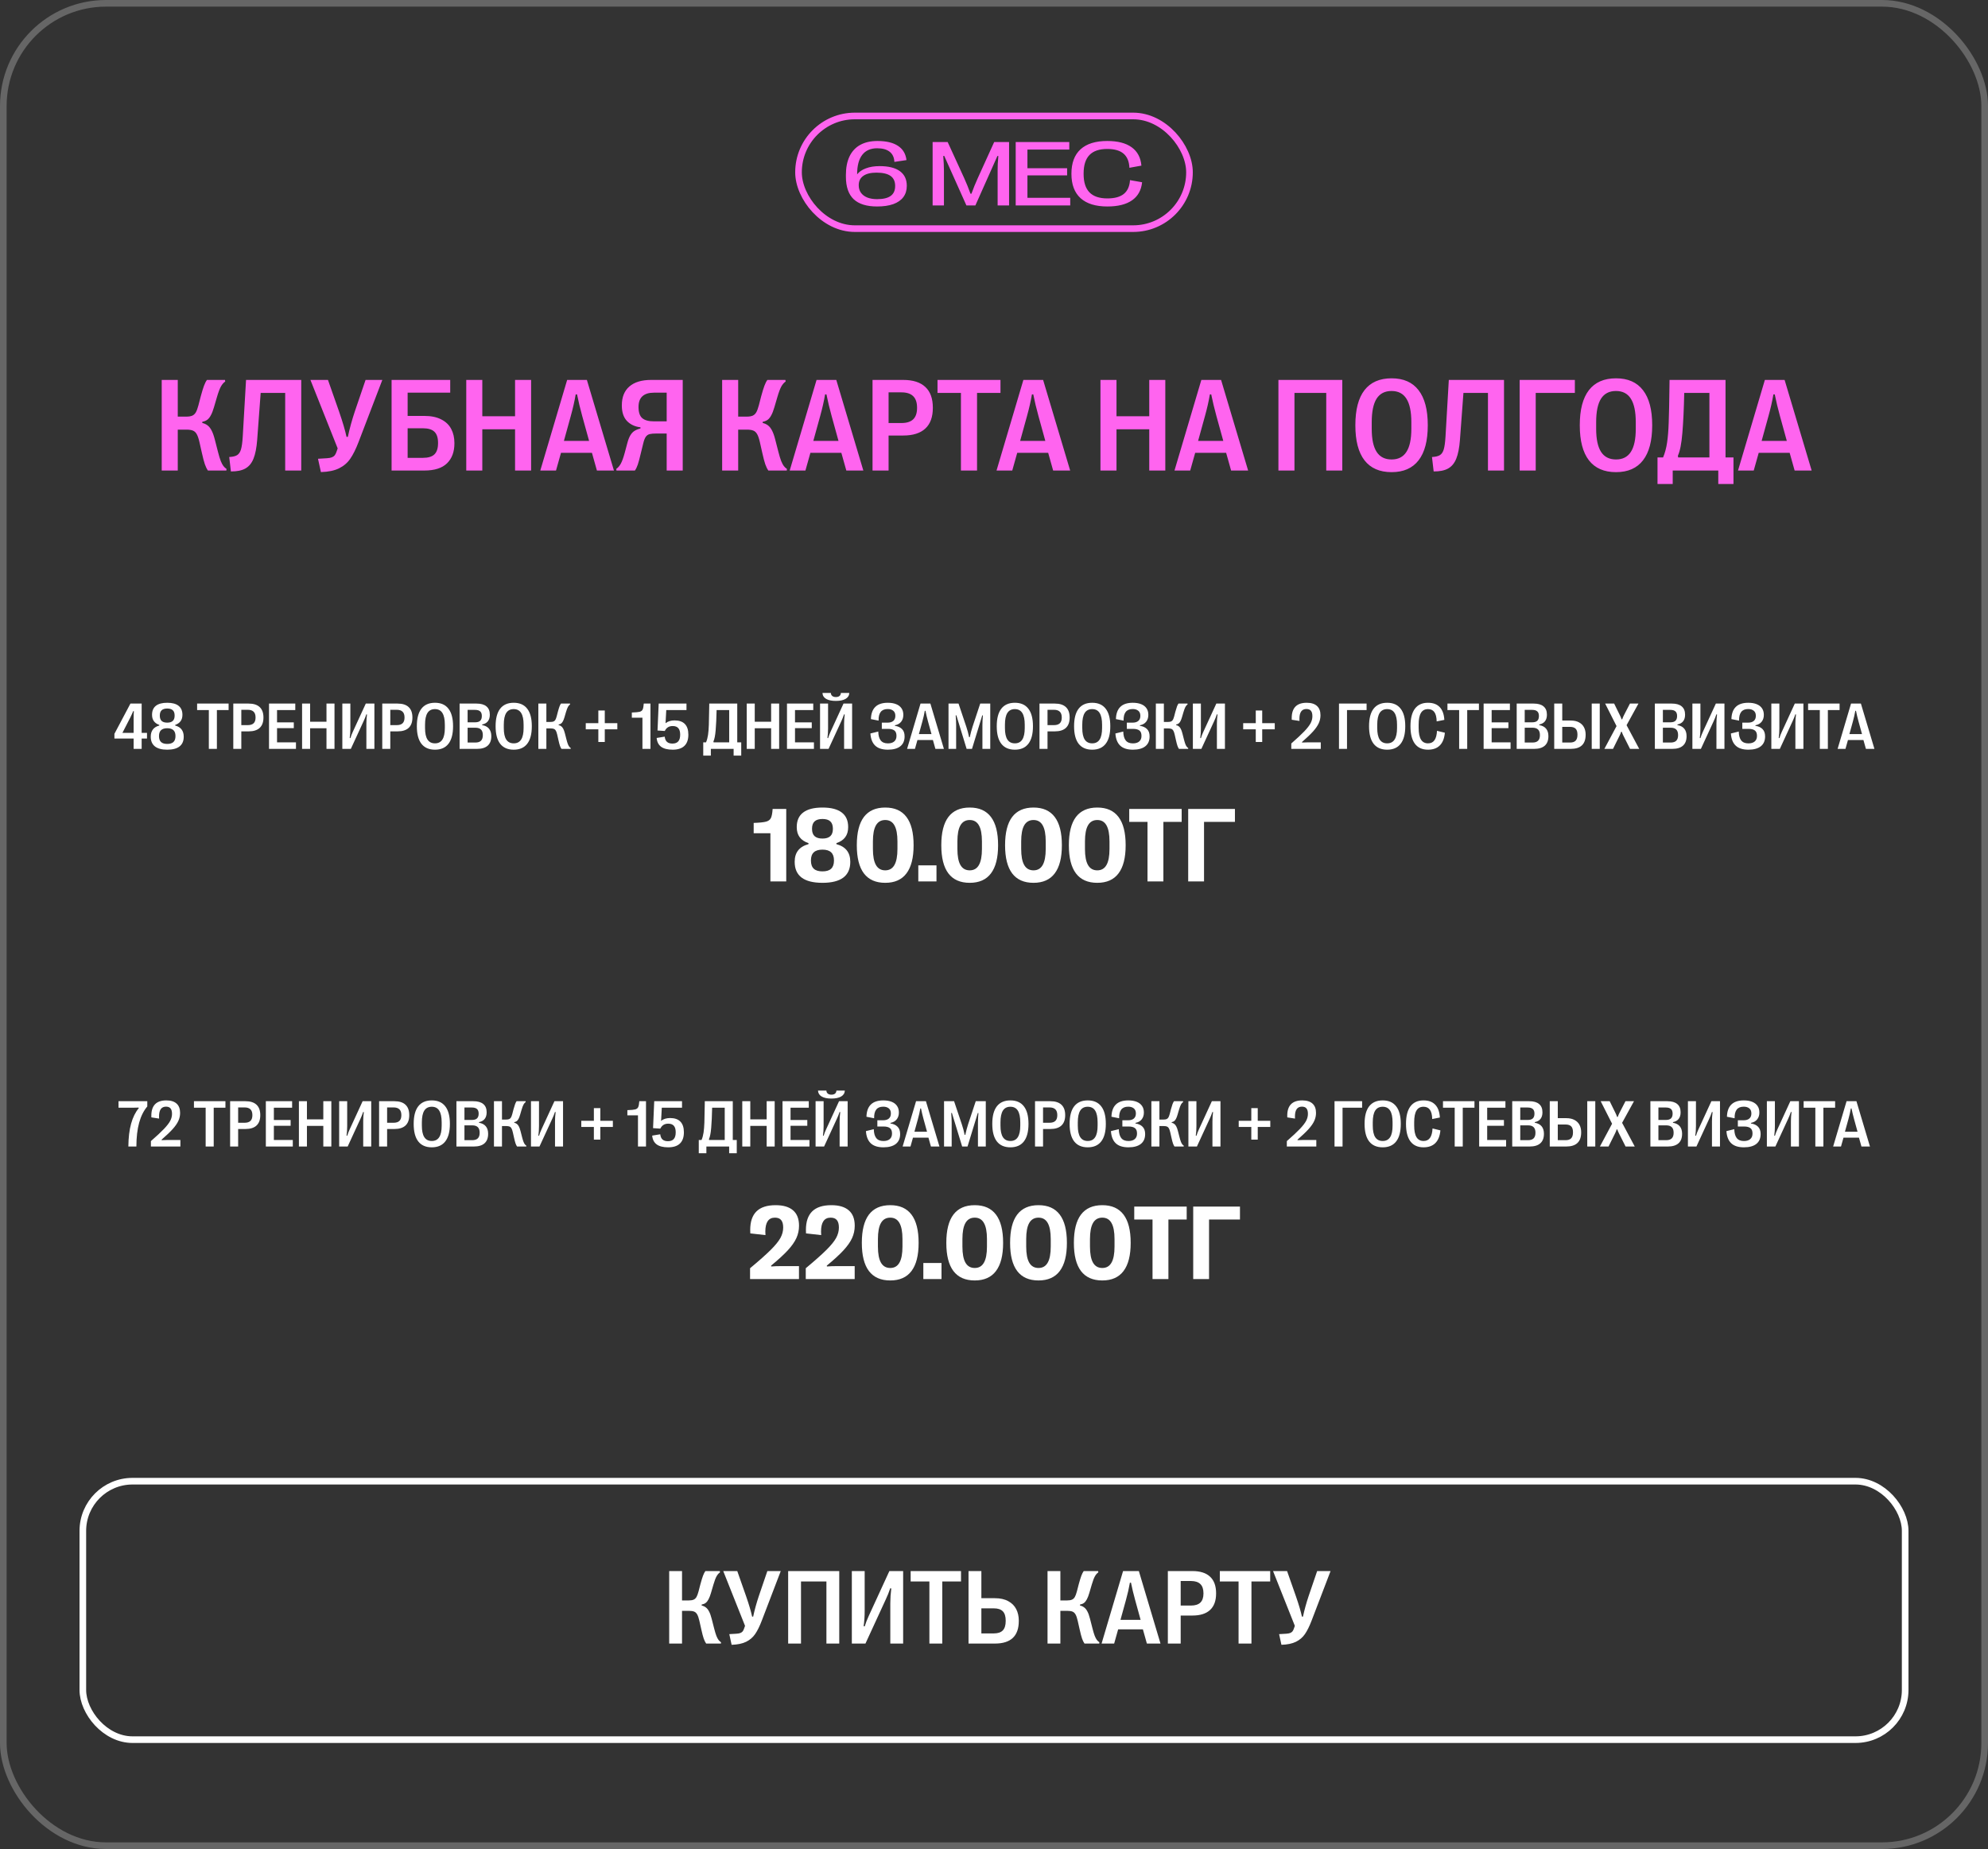 <?xml version="1.0" encoding="UTF-8"?> <svg xmlns="http://www.w3.org/2000/svg" width="300" height="279" viewBox="0 0 300 279" fill="none"><rect x="0" y="0" width="300" height="279" fill="#333333" stroke="none"/><rect opacity="0.25" x="0.5" y="0.5" width="299" height="278" rx="15.5" stroke="white"></rect><rect x="12.5" y="223.5" width="275" height="39" rx="7.5" stroke="white"></rect><path d="M100.984 248V237.062H102.922V241.492H103.953C104.255 241.492 104.495 241.453 104.672 241.375C104.849 241.297 104.992 241.164 105.102 240.977C105.211 240.784 105.315 240.503 105.414 240.133L105.695 239.047C105.846 238.49 105.977 238.065 106.086 237.773C106.195 237.477 106.315 237.24 106.445 237.062H108.625L108.648 237.258C108.451 237.393 108.279 237.591 108.133 237.852C107.987 238.112 107.828 238.534 107.656 239.117L107.297 240.344C107.177 240.755 107.052 241.081 106.922 241.32C106.797 241.56 106.654 241.742 106.492 241.867C106.331 241.987 106.128 242.07 105.883 242.117V242.258C106.138 242.32 106.352 242.419 106.523 242.555C106.701 242.685 106.859 242.885 107 243.156C107.146 243.427 107.279 243.799 107.398 244.273L107.773 245.734C107.893 246.203 108.005 246.573 108.109 246.844C108.219 247.115 108.326 247.318 108.43 247.453C108.534 247.589 108.659 247.706 108.805 247.805L108.789 248H106.562C106.422 247.797 106.299 247.547 106.195 247.25C106.091 246.953 105.969 246.487 105.828 245.852L105.539 244.57C105.44 244.138 105.331 243.818 105.211 243.609C105.091 243.396 104.938 243.253 104.75 243.18C104.562 243.102 104.297 243.062 103.953 243.062H102.922V248H100.984ZM110.055 246.578L111.125 246.516C111.38 246.5 111.581 246.464 111.727 246.406C111.878 246.344 111.992 246.263 112.07 246.164C112.148 246.065 112.216 245.935 112.273 245.773L112.43 245.328L109.141 237.062H111.258L112.594 240.867C113.031 242.133 113.333 243.156 113.5 243.938H113.656C113.755 243.464 113.88 242.953 114.031 242.406C114.182 241.859 114.339 241.346 114.5 240.867L115.797 237.062H117.82L114.953 244.555C114.63 245.398 114.297 246.07 113.953 246.57C113.609 247.07 113.156 247.458 112.594 247.734C112.031 248.01 111.302 248.161 110.406 248.188L110.055 246.578ZM120.875 248H118.938V237.062H126.648V248H124.711V238.633H120.875V248ZM128.547 248V237.062H130.484V243.055C130.484 243.888 130.432 244.664 130.328 245.383L130.492 245.398C130.648 244.888 130.846 244.375 131.086 243.859L134.211 237.062H136.289V248H134.352V241.906C134.352 241.193 134.401 240.453 134.5 239.688L134.344 239.656C134.141 240.26 133.922 240.807 133.688 241.297L130.602 248H128.547ZM142.195 248H140.25V238.633H137.422V237.062H145.023V238.633H142.195V248ZM146.156 248V237.062H148.094V241.156H150.141C150.943 241.156 151.612 241.305 152.148 241.602C152.69 241.893 153.091 242.294 153.352 242.805C153.612 243.31 153.742 243.891 153.742 244.547V244.586C153.742 246.862 152.542 248 150.141 248H146.156ZM149.977 246.469C150.586 246.469 151.036 246.318 151.328 246.016C151.62 245.714 151.766 245.237 151.766 244.586V244.547C151.766 243.901 151.62 243.43 151.328 243.133C151.036 242.836 150.586 242.688 149.977 242.688H148.094V246.469H149.977ZM158.078 248V237.062H160.016V241.492H161.047C161.349 241.492 161.589 241.453 161.766 241.375C161.943 241.297 162.086 241.164 162.195 240.977C162.305 240.784 162.409 240.503 162.508 240.133L162.789 239.047C162.94 238.49 163.07 238.065 163.18 237.773C163.289 237.477 163.409 237.24 163.539 237.062H165.719L165.742 237.258C165.544 237.393 165.372 237.591 165.227 237.852C165.081 238.112 164.922 238.534 164.75 239.117L164.391 240.344C164.271 240.755 164.146 241.081 164.016 241.32C163.891 241.56 163.747 241.742 163.586 241.867C163.424 241.987 163.221 242.07 162.977 242.117V242.258C163.232 242.32 163.445 242.419 163.617 242.555C163.794 242.685 163.953 242.885 164.094 243.156C164.24 243.427 164.372 243.799 164.492 244.273L164.867 245.734C164.987 246.203 165.099 246.573 165.203 246.844C165.312 247.115 165.419 247.318 165.523 247.453C165.628 247.589 165.753 247.706 165.898 247.805L165.883 248H163.656C163.516 247.797 163.393 247.547 163.289 247.25C163.185 246.953 163.062 246.487 162.922 245.852L162.633 244.57C162.534 244.138 162.424 243.818 162.305 243.609C162.185 243.396 162.031 243.253 161.844 243.18C161.656 243.102 161.391 243.062 161.047 243.062H160.016V248H158.078ZM168.133 248H166.234L169.477 237.062H171.859L175.125 248H173.07L172.469 245.859H168.734L168.133 248ZM169.086 244.422H172.125L171.297 241.422C171.047 240.516 170.839 239.646 170.672 238.812H170.508C170.367 239.635 170.169 240.505 169.914 241.422L169.086 244.422ZM176.234 248V237.062H179.938C181.12 237.062 182.01 237.346 182.609 237.914C183.214 238.477 183.516 239.31 183.516 240.414V240.445C183.516 241.539 183.214 242.367 182.609 242.93C182.005 243.492 181.115 243.773 179.938 243.773H178.172V248H176.234ZM179.719 242.266C180.354 242.266 180.828 242.117 181.141 241.82C181.453 241.518 181.609 241.06 181.609 240.445V240.414C181.609 239.789 181.453 239.326 181.141 239.023C180.828 238.716 180.354 238.562 179.719 238.562H178.172V242.266H179.719ZM188.852 248H186.906V238.633H184.078V237.062H191.68V238.633H188.852V248ZM193.023 246.578L194.094 246.516C194.349 246.5 194.549 246.464 194.695 246.406C194.846 246.344 194.961 246.263 195.039 246.164C195.117 246.065 195.185 245.935 195.242 245.773L195.398 245.328L192.109 237.062H194.227L195.562 240.867C196 242.133 196.302 243.156 196.469 243.938H196.625C196.724 243.464 196.849 242.953 197 242.406C197.151 241.859 197.307 241.346 197.469 240.867L198.766 237.062H200.789L197.922 244.555C197.599 245.398 197.266 246.07 196.922 246.57C196.578 247.07 196.125 247.458 195.562 247.734C195 248.01 194.271 248.161 193.375 248.188L193.023 246.578Z" fill="white"></path><path d="M24.404 71V57.328H26.826V62.865H28.115C28.493 62.865 28.792 62.816 29.014 62.719C29.235 62.621 29.414 62.455 29.551 62.221C29.688 61.98 29.818 61.628 29.941 61.166L30.293 59.809C30.482 59.112 30.645 58.581 30.781 58.217C30.918 57.846 31.068 57.55 31.23 57.328H33.955L33.984 57.572C33.737 57.742 33.522 57.989 33.34 58.315C33.158 58.64 32.959 59.167 32.744 59.897L32.295 61.43C32.145 61.944 31.989 62.351 31.826 62.65C31.67 62.95 31.491 63.178 31.289 63.334C31.087 63.484 30.833 63.588 30.527 63.647V63.822C30.846 63.9 31.113 64.024 31.328 64.193C31.549 64.356 31.748 64.607 31.924 64.945C32.106 65.284 32.272 65.749 32.422 66.342L32.891 68.168C33.04 68.754 33.18 69.216 33.31 69.555C33.447 69.893 33.581 70.147 33.711 70.316C33.841 70.486 33.997 70.632 34.18 70.756L34.16 71H31.377C31.201 70.746 31.048 70.434 30.918 70.062C30.788 69.691 30.635 69.109 30.459 68.314L30.098 66.713C29.974 66.172 29.837 65.772 29.688 65.512C29.538 65.245 29.346 65.066 29.111 64.975C28.877 64.877 28.545 64.828 28.115 64.828H26.826V71H24.404ZM34.59 68.959C35.124 68.933 35.521 68.838 35.781 68.676C36.048 68.513 36.243 68.223 36.367 67.807C36.491 67.383 36.579 66.739 36.631 65.873L37.129 57.328H45.459V71H43.037V59.291H39.336L38.809 66.391C38.717 67.582 38.532 68.523 38.252 69.213C37.978 69.897 37.568 70.391 37.022 70.697C36.481 70.997 35.755 71.143 34.844 71.137L34.59 68.959ZM47.988 69.223L49.326 69.144C49.645 69.125 49.896 69.079 50.078 69.008C50.267 68.93 50.41 68.829 50.508 68.705C50.605 68.581 50.69 68.419 50.762 68.217L50.957 67.66L46.846 57.328H49.492L51.162 62.084C51.709 63.666 52.087 64.945 52.295 65.922H52.49C52.614 65.329 52.77 64.691 52.959 64.008C53.148 63.324 53.343 62.683 53.545 62.084L55.166 57.328H57.695L54.111 66.693C53.708 67.748 53.291 68.588 52.861 69.213C52.432 69.838 51.865 70.323 51.162 70.668C50.459 71.013 49.547 71.202 48.428 71.234L47.988 69.223ZM59.092 71V57.328H67.939V59.252H61.514V62.758H64.023C65.052 62.758 65.905 62.934 66.582 63.285C67.266 63.63 67.767 64.109 68.086 64.721C68.412 65.333 68.574 66.042 68.574 66.85V66.898C68.574 68.181 68.2 69.187 67.451 69.916C66.709 70.639 65.566 71 64.023 71H59.092ZM63.818 69.086C64.619 69.086 65.199 68.91 65.557 68.559C65.921 68.207 66.103 67.644 66.103 66.869V66.82C66.103 66.052 65.921 65.495 65.557 65.15C65.199 64.799 64.619 64.623 63.818 64.623H61.514V69.086H63.818ZM72.783 71H70.361V57.328H72.783V62.807H77.725V57.328H80.147V71H77.725V64.779H72.783V71ZM83.906 71H81.533L85.586 57.328H88.564L92.647 71H90.078L89.326 68.324H84.658L83.906 71ZM85.098 66.527H88.897L87.861 62.777C87.549 61.645 87.288 60.557 87.08 59.516H86.875C86.699 60.544 86.452 61.632 86.133 62.777L85.098 66.527ZM92.998 70.756C93.258 70.58 93.486 70.316 93.682 69.965C93.877 69.607 94.072 69.07 94.268 68.353L94.668 66.859C94.798 66.365 94.948 65.977 95.117 65.697C95.287 65.411 95.488 65.189 95.723 65.033C95.963 64.877 96.273 64.75 96.65 64.652V64.477C95.811 64.379 95.13 64.06 94.609 63.52C94.095 62.973 93.838 62.198 93.838 61.195V61.156C93.838 59.919 94.219 58.972 94.981 58.315C95.742 57.657 96.833 57.328 98.252 57.328H103.027V71H100.605V65.414H99.092C98.623 65.414 98.272 65.443 98.037 65.502C97.803 65.561 97.607 65.697 97.451 65.912C97.301 66.127 97.171 66.469 97.061 66.938L96.709 68.373C96.527 69.148 96.374 69.721 96.25 70.092C96.126 70.456 95.98 70.759 95.811 71H93.027L92.998 70.756ZM100.605 63.578V59.252H98.672C97.904 59.252 97.324 59.434 96.934 59.799C96.549 60.157 96.357 60.691 96.357 61.4V61.43C96.357 62.217 96.546 62.774 96.924 63.1C97.301 63.419 97.887 63.578 98.682 63.578H100.605ZM108.975 71V57.328H111.396V62.865H112.686C113.063 62.865 113.363 62.816 113.584 62.719C113.805 62.621 113.984 62.455 114.121 62.221C114.258 61.98 114.388 61.628 114.512 61.166L114.863 59.809C115.052 59.112 115.215 58.581 115.352 58.217C115.488 57.846 115.638 57.55 115.801 57.328H118.525L118.555 57.572C118.307 57.742 118.092 57.989 117.91 58.315C117.728 58.64 117.529 59.167 117.314 59.897L116.865 61.43C116.715 61.944 116.559 62.351 116.396 62.65C116.24 62.95 116.061 63.178 115.859 63.334C115.658 63.484 115.404 63.588 115.098 63.647V63.822C115.417 63.9 115.684 64.024 115.898 64.193C116.12 64.356 116.318 64.607 116.494 64.945C116.676 65.284 116.842 65.749 116.992 66.342L117.461 68.168C117.611 68.754 117.751 69.216 117.881 69.555C118.018 69.893 118.151 70.147 118.281 70.316C118.411 70.486 118.568 70.632 118.75 70.756L118.73 71H115.947C115.771 70.746 115.618 70.434 115.488 70.062C115.358 69.691 115.205 69.109 115.029 68.314L114.668 66.713C114.544 66.172 114.408 65.772 114.258 65.512C114.108 65.245 113.916 65.066 113.682 64.975C113.447 64.877 113.115 64.828 112.686 64.828H111.396V71H108.975ZM121.543 71H119.17L123.223 57.328H126.201L130.283 71H127.715L126.963 68.324H122.295L121.543 71ZM122.734 66.527H126.533L125.498 62.777C125.186 61.645 124.925 60.557 124.717 59.516H124.512C124.336 60.544 124.089 61.632 123.77 62.777L122.734 66.527ZM131.67 71V57.328H136.299C137.777 57.328 138.89 57.683 139.639 58.393C140.394 59.096 140.771 60.137 140.771 61.518V61.557C140.771 62.924 140.394 63.959 139.639 64.662C138.883 65.365 137.77 65.717 136.299 65.717H134.092V71H131.67ZM136.025 63.832C136.82 63.832 137.412 63.647 137.803 63.275C138.193 62.898 138.389 62.325 138.389 61.557V61.518C138.389 60.736 138.193 60.157 137.803 59.779C137.412 59.395 136.82 59.203 136.025 59.203H134.092V63.832H136.025ZM147.441 71H145.01V59.291H141.475V57.328H150.977V59.291H147.441V71ZM152.754 71H150.381L154.434 57.328H157.412L161.494 71H158.926L158.174 68.324H153.506L152.754 71ZM153.945 66.527H157.744L156.709 62.777C156.396 61.645 156.136 60.557 155.928 59.516H155.723C155.547 60.544 155.299 61.632 154.98 62.777L153.945 66.527ZM168.486 71H166.064V57.328H168.486V62.807H173.428V57.328H175.85V71H173.428V64.779H168.486V71ZM179.609 71H177.236L181.289 57.328H184.268L188.35 71H185.781L185.029 68.324H180.361L179.609 71ZM180.801 66.527H184.6L183.564 62.777C183.252 61.645 182.992 60.557 182.783 59.516H182.578C182.402 60.544 182.155 61.632 181.836 62.777L180.801 66.527ZM195.342 71H192.92V57.328H202.559V71H200.137V59.291H195.342V71ZM210 71.244C208.197 71.244 206.833 70.648 205.908 69.457C204.99 68.266 204.531 66.508 204.531 64.184V64.144C204.531 61.82 204.99 60.062 205.908 58.871C206.833 57.68 208.197 57.084 210 57.084C211.797 57.084 213.154 57.683 214.072 58.881C214.997 60.072 215.459 61.827 215.459 64.144V64.184C215.459 66.508 214.997 68.266 214.072 69.457C213.154 70.648 211.797 71.244 210 71.244ZM210 69.33C211.003 69.33 211.748 68.949 212.236 68.188C212.731 67.426 212.979 66.267 212.979 64.711V63.705C212.979 62.117 212.731 60.935 212.236 60.16C211.748 59.385 210.999 58.998 209.99 58.998C208.981 58.998 208.229 59.385 207.734 60.16C207.246 60.935 207.002 62.117 207.002 63.705V64.711C207.002 66.267 207.249 67.426 207.744 68.188C208.239 68.949 208.991 69.33 210 69.33ZM216.094 68.959C216.628 68.933 217.025 68.838 217.285 68.676C217.552 68.513 217.747 68.223 217.871 67.807C217.995 67.383 218.083 66.739 218.135 65.873L218.633 57.328H226.963V71H224.541V59.291H220.84L220.312 66.391C220.221 67.582 220.036 68.523 219.756 69.213C219.482 69.897 219.072 70.391 218.525 70.697C217.985 70.997 217.259 71.143 216.348 71.137L216.094 68.959ZM231.748 71H229.326V57.328H237.656V59.291H231.748V71ZM243.867 71.244C242.064 71.244 240.7 70.648 239.775 69.457C238.857 68.266 238.398 66.508 238.398 64.184V64.144C238.398 61.82 238.857 60.062 239.775 58.871C240.7 57.68 242.064 57.084 243.867 57.084C245.664 57.084 247.021 57.683 247.939 58.881C248.864 60.072 249.326 61.827 249.326 64.144V64.184C249.326 66.508 248.864 68.266 247.939 69.457C247.021 70.648 245.664 71.244 243.867 71.244ZM243.867 69.33C244.87 69.33 245.615 68.949 246.104 68.188C246.598 67.426 246.846 66.267 246.846 64.711V63.705C246.846 62.117 246.598 60.935 246.104 60.16C245.615 59.385 244.867 58.998 243.857 58.998C242.848 58.998 242.096 59.385 241.602 60.16C241.113 60.935 240.869 62.117 240.869 63.705V64.711C240.869 66.267 241.117 67.426 241.611 68.188C242.106 68.949 242.858 69.33 243.867 69.33ZM250.127 73.031V69.027H250.967C251.247 68.363 251.449 67.615 251.572 66.781C251.696 65.948 251.777 64.945 251.816 63.773C251.862 62.602 251.901 60.714 251.934 58.109L251.943 57.328H260.391V69.027H261.592V73.031H259.297V71H252.422V73.031H250.127ZM253.242 69.027H257.959V59.291H254.16C254.108 61.739 254.014 63.757 253.877 65.346C253.747 66.934 253.522 68.074 253.203 68.764L253.242 69.027ZM264.648 71H262.275L266.328 57.328H269.307L273.389 71H270.82L270.068 68.324H265.4L264.648 71ZM265.84 66.527H269.639L268.604 62.777C268.291 61.645 268.031 60.557 267.822 59.516H267.617C267.441 60.544 267.194 61.632 266.875 62.777L265.84 66.527Z" fill="#FF64EF"></path><path d="M21.377 113H20.166V111.438H17.266V110.729L19.683 106.164H21.377V110.588H22.183V111.438H21.377V113ZM18.472 110.588H20.166V108.41C20.166 107.997 20.177 107.631 20.2 107.312L20.102 107.302C20.011 107.536 19.86 107.868 19.648 108.298L18.472 110.588ZM25.234 113.122C24.417 113.122 23.799 112.958 23.379 112.629C22.959 112.297 22.749 111.81 22.749 111.169V111.149C22.749 110.71 22.858 110.349 23.076 110.065C23.294 109.782 23.615 109.587 24.038 109.479V109.382C23.68 109.261 23.408 109.074 23.223 108.82C23.037 108.566 22.944 108.251 22.944 107.873V107.854C22.944 107.258 23.136 106.807 23.52 106.501C23.908 106.195 24.479 106.042 25.234 106.042C25.99 106.042 26.561 106.195 26.948 106.501C27.336 106.807 27.529 107.258 27.529 107.854V107.873C27.529 108.251 27.436 108.566 27.251 108.82C27.065 109.074 26.794 109.261 26.436 109.382V109.479C26.859 109.587 27.179 109.782 27.398 110.065C27.616 110.349 27.725 110.71 27.725 111.149V111.169C27.725 111.81 27.515 112.297 27.095 112.629C26.675 112.958 26.055 113.122 25.234 113.122ZM25.234 109.04C25.612 109.04 25.892 108.954 26.074 108.781C26.26 108.609 26.352 108.343 26.352 107.985V107.966C26.352 107.608 26.26 107.342 26.074 107.17C25.892 106.997 25.612 106.911 25.234 106.911C24.857 106.911 24.575 106.999 24.39 107.175C24.207 107.347 24.116 107.611 24.116 107.966V107.985C24.116 108.34 24.207 108.605 24.39 108.781C24.575 108.954 24.857 109.04 25.234 109.04ZM25.234 112.253C25.654 112.253 25.967 112.157 26.172 111.965C26.377 111.77 26.48 111.475 26.48 111.081V111.062C26.48 110.664 26.377 110.37 26.172 110.178C25.967 109.982 25.654 109.885 25.234 109.885C24.818 109.885 24.507 109.982 24.302 110.178C24.097 110.37 23.994 110.664 23.994 111.062V111.081C23.994 111.475 24.097 111.77 24.302 111.965C24.507 112.157 24.818 112.253 25.234 112.253ZM32.73 113H31.514V107.146H29.746V106.164H34.497V107.146H32.73V113ZM35.205 113V106.164H37.52C38.258 106.164 38.815 106.341 39.19 106.696C39.567 107.048 39.756 107.569 39.756 108.259V108.278C39.756 108.962 39.567 109.479 39.19 109.831C38.812 110.183 38.255 110.358 37.52 110.358H36.416V113H35.205ZM37.383 109.416C37.78 109.416 38.076 109.323 38.272 109.138C38.467 108.949 38.565 108.662 38.565 108.278V108.259C38.565 107.868 38.467 107.578 38.272 107.39C38.076 107.198 37.78 107.102 37.383 107.102H36.416V109.416H37.383ZM44.663 113H40.596V106.164H44.56V107.146H41.807V109.001H44.336V109.87H41.807V112.014H44.663V113ZM46.797 113H45.586V106.164H46.797V108.903H49.268V106.164H50.478V113H49.268V109.89H46.797V113ZM51.66 113V106.164H52.871V109.909C52.871 110.43 52.839 110.915 52.773 111.364L52.876 111.374C52.974 111.055 53.097 110.734 53.247 110.412L55.2 106.164H56.499V113H55.288V109.191C55.288 108.745 55.319 108.283 55.381 107.805L55.283 107.785C55.156 108.163 55.02 108.505 54.873 108.811L52.944 113H51.66ZM57.685 113V106.164H60C60.739 106.164 61.296 106.341 61.67 106.696C62.047 107.048 62.236 107.569 62.236 108.259V108.278C62.236 108.962 62.047 109.479 61.67 109.831C61.292 110.183 60.736 110.358 60 110.358H58.897V113H57.685ZM59.863 109.416C60.26 109.416 60.557 109.323 60.752 109.138C60.947 108.949 61.045 108.662 61.045 108.278V108.259C61.045 107.868 60.947 107.578 60.752 107.39C60.557 107.198 60.26 107.102 59.863 107.102H58.897V109.416H59.863ZM65.64 113.122C64.738 113.122 64.056 112.824 63.594 112.229C63.135 111.633 62.905 110.754 62.905 109.592V109.572C62.905 108.41 63.135 107.531 63.594 106.936C64.056 106.34 64.738 106.042 65.64 106.042C66.538 106.042 67.217 106.341 67.676 106.94C68.138 107.536 68.369 108.413 68.369 109.572V109.592C68.369 110.754 68.138 111.633 67.676 112.229C67.217 112.824 66.538 113.122 65.64 113.122ZM65.64 112.165C66.141 112.165 66.514 111.975 66.758 111.594C67.005 111.213 67.129 110.633 67.129 109.855V109.353C67.129 108.558 67.005 107.967 66.758 107.58C66.514 107.193 66.139 106.999 65.635 106.999C65.13 106.999 64.754 107.193 64.507 107.58C64.263 107.967 64.141 108.558 64.141 109.353V109.855C64.141 110.633 64.264 111.213 64.512 111.594C64.759 111.975 65.135 112.165 65.64 112.165ZM69.356 113V106.164H71.919C72.576 106.164 73.073 106.306 73.408 106.589C73.747 106.869 73.916 107.282 73.916 107.829V107.849C73.916 108.256 73.818 108.584 73.623 108.835C73.428 109.082 73.141 109.243 72.764 109.318V109.416C73.216 109.491 73.558 109.668 73.789 109.948C74.023 110.228 74.141 110.603 74.141 111.071V111.091C74.141 111.719 73.958 112.194 73.594 112.517C73.229 112.839 72.694 113 71.987 113H69.356ZM71.699 108.991C72.041 108.991 72.295 108.915 72.461 108.762C72.627 108.605 72.71 108.368 72.71 108.049V108.024C72.71 107.715 72.627 107.487 72.461 107.341C72.295 107.191 72.041 107.116 71.699 107.116H70.566V108.991H71.699ZM71.743 112.043C72.121 112.043 72.401 111.952 72.583 111.77C72.769 111.587 72.861 111.309 72.861 110.935V110.91C72.861 110.539 72.769 110.262 72.583 110.08C72.401 109.898 72.121 109.807 71.743 109.807H70.566V112.043H71.743ZM77.524 113.122C76.623 113.122 75.941 112.824 75.478 112.229C75.019 111.633 74.79 110.754 74.79 109.592V109.572C74.79 108.41 75.019 107.531 75.478 106.936C75.941 106.34 76.623 106.042 77.524 106.042C78.423 106.042 79.102 106.341 79.561 106.94C80.023 107.536 80.254 108.413 80.254 109.572V109.592C80.254 110.754 80.023 111.633 79.561 112.229C79.102 112.824 78.423 113.122 77.524 113.122ZM77.524 112.165C78.026 112.165 78.398 111.975 78.643 111.594C78.89 111.213 79.014 110.633 79.014 109.855V109.353C79.014 108.558 78.89 107.967 78.643 107.58C78.398 107.193 78.024 106.999 77.519 106.999C77.015 106.999 76.639 107.193 76.392 107.58C76.147 107.967 76.025 108.558 76.025 109.353V109.855C76.025 110.633 76.149 111.213 76.397 111.594C76.644 111.975 77.02 112.165 77.524 112.165ZM81.24 113V106.164H82.451V108.933H83.096C83.284 108.933 83.434 108.908 83.545 108.859C83.656 108.811 83.745 108.728 83.814 108.61C83.882 108.49 83.947 108.314 84.009 108.083L84.185 107.404C84.279 107.056 84.36 106.791 84.429 106.608C84.497 106.423 84.572 106.275 84.653 106.164H86.016L86.03 106.286C85.907 106.371 85.799 106.494 85.708 106.657C85.617 106.82 85.518 107.084 85.41 107.448L85.186 108.215C85.111 108.472 85.033 108.675 84.951 108.825C84.873 108.975 84.784 109.089 84.683 109.167C84.582 109.242 84.455 109.294 84.302 109.323V109.411C84.461 109.45 84.595 109.512 84.702 109.597C84.813 109.678 84.912 109.803 85 109.973C85.091 110.142 85.174 110.375 85.249 110.671L85.483 111.584C85.558 111.877 85.628 112.108 85.693 112.277C85.762 112.447 85.829 112.574 85.894 112.658C85.959 112.743 86.037 112.816 86.128 112.878L86.118 113H84.727C84.639 112.873 84.562 112.717 84.497 112.531C84.432 112.346 84.356 112.054 84.268 111.657L84.087 110.856C84.025 110.586 83.957 110.386 83.882 110.256C83.807 110.122 83.711 110.033 83.594 109.987C83.477 109.938 83.311 109.914 83.096 109.914H82.451V113H81.24ZM91.265 111.96H90.293V110.051H88.394V109.118H90.293V107.204H91.265V109.118H93.159V110.051H91.265V111.96ZM96.948 113V108.293H95.347V107.512C95.91 107.495 96.302 107.46 96.523 107.404C96.745 107.346 96.896 107.232 96.978 107.062C97.059 106.893 97.116 106.594 97.148 106.164H98.159V113H96.948ZM101.514 113.122C100.755 113.122 100.176 112.977 99.775 112.688C99.375 112.395 99.147 111.95 99.092 111.354L100.308 111.154C100.347 111.509 100.462 111.773 100.654 111.945C100.846 112.115 101.118 112.199 101.47 112.199C101.864 112.199 102.157 112.09 102.349 111.872C102.544 111.651 102.642 111.315 102.642 110.866V110.847C102.642 110.41 102.549 110.087 102.363 109.875C102.178 109.66 101.896 109.553 101.519 109.553C101.232 109.553 100.991 109.615 100.796 109.738C100.601 109.862 100.441 110.049 100.317 110.3L99.224 110.227L99.399 106.164H103.594V107.146H100.542L100.435 109.128C100.793 108.845 101.247 108.703 101.797 108.703C102.484 108.703 103.001 108.884 103.35 109.245C103.701 109.606 103.877 110.139 103.877 110.842V110.861C103.877 111.604 103.677 112.167 103.276 112.551C102.879 112.932 102.292 113.122 101.514 113.122ZM106.123 114.016V112.014H106.543C106.683 111.682 106.784 111.307 106.846 110.891C106.908 110.474 106.948 109.973 106.968 109.387C106.991 108.801 107.01 107.857 107.026 106.555L107.031 106.164H111.255V112.014H111.855V114.016H110.708V113H107.271V114.016H106.123ZM107.681 112.014H110.039V107.146H108.14C108.114 108.369 108.066 109.379 107.998 110.173C107.933 110.967 107.821 111.537 107.661 111.882L107.681 112.014ZM113.896 113H112.686V106.164H113.896V108.903H116.367V106.164H117.578V113H116.367V109.89H113.896V113ZM122.827 113H118.76V106.164H122.725V107.146H119.971V109.001H122.5V109.87H119.971V112.014H122.827V113ZM123.75 113V106.164H124.961V109.909C124.961 110.43 124.928 110.915 124.863 111.364L124.966 111.374C125.063 111.055 125.187 110.734 125.337 110.412L127.29 106.164H128.589V113H127.378V109.191C127.378 108.745 127.409 108.283 127.471 107.805L127.373 107.785C127.246 108.163 127.109 108.505 126.963 108.811L125.034 113H123.75ZM126.138 105.764C125.509 105.764 125.02 105.661 124.668 105.456C124.316 105.251 124.132 104.953 124.116 104.562H125.381C125.387 104.751 125.456 104.901 125.586 105.012C125.716 105.122 125.9 105.178 126.138 105.178C126.375 105.178 126.558 105.124 126.685 105.017C126.815 104.906 126.885 104.755 126.895 104.562H128.164C128.145 104.953 127.957 105.251 127.603 105.456C127.251 105.661 126.763 105.764 126.138 105.764ZM133.989 113.122C133.143 113.122 132.505 112.919 132.075 112.512C131.646 112.105 131.403 111.493 131.348 110.676L132.534 110.383C132.547 110.975 132.669 111.421 132.9 111.721C133.135 112.02 133.498 112.17 133.989 112.17C134.399 112.17 134.717 112.074 134.941 111.882C135.169 111.687 135.283 111.41 135.283 111.052V111.032C135.283 110.655 135.179 110.386 134.971 110.227C134.766 110.064 134.443 109.982 134.004 109.982H133.071V109.04H133.95C134.321 109.04 134.608 108.952 134.81 108.776C135.011 108.601 135.112 108.348 135.112 108.02V108C135.112 107.665 135.007 107.412 134.795 107.243C134.587 107.074 134.308 106.989 133.96 106.989C133.478 106.989 133.125 107.136 132.9 107.429C132.676 107.718 132.57 108.155 132.583 108.737L131.426 108.508C131.471 106.864 132.319 106.042 133.97 106.042C134.458 106.042 134.878 106.112 135.229 106.252C135.581 106.392 135.85 106.597 136.035 106.867C136.224 107.137 136.318 107.468 136.318 107.858V107.878C136.318 108.285 136.208 108.628 135.986 108.908C135.765 109.185 135.452 109.361 135.049 109.436V109.523C135.505 109.589 135.861 109.751 136.118 110.012C136.379 110.269 136.509 110.633 136.509 111.105V111.125C136.509 111.776 136.291 112.272 135.854 112.614C135.422 112.953 134.8 113.122 133.989 113.122ZM138.071 113H136.885L138.911 106.164H140.4L142.441 113H141.157L140.781 111.662H138.447L138.071 113ZM138.667 110.764H140.566L140.049 108.889C139.893 108.322 139.762 107.779 139.658 107.258H139.556C139.468 107.772 139.344 108.316 139.185 108.889L138.667 110.764ZM143.135 113V106.164H144.648L145.815 109.641C145.981 110.126 146.125 110.658 146.245 111.237H146.343C146.47 110.661 146.611 110.129 146.768 109.641L147.92 106.164H149.434V113H148.252V109.436C148.252 108.924 148.276 108.43 148.325 107.951L148.228 107.941L146.68 113H145.869L144.321 107.937L144.219 107.946C144.264 108.49 144.287 108.986 144.287 109.436V113H143.135ZM153.149 113.122C152.248 113.122 151.566 112.824 151.104 112.229C150.645 111.633 150.415 110.754 150.415 109.592V109.572C150.415 108.41 150.645 107.531 151.104 106.936C151.566 106.34 152.248 106.042 153.149 106.042C154.048 106.042 154.727 106.341 155.186 106.94C155.648 107.536 155.879 108.413 155.879 109.572V109.592C155.879 110.754 155.648 111.633 155.186 112.229C154.727 112.824 154.048 113.122 153.149 113.122ZM153.149 112.165C153.651 112.165 154.023 111.975 154.268 111.594C154.515 111.213 154.639 110.633 154.639 109.855V109.353C154.639 108.558 154.515 107.967 154.268 107.58C154.023 107.193 153.649 106.999 153.145 106.999C152.64 106.999 152.264 107.193 152.017 107.58C151.772 107.967 151.65 108.558 151.65 109.353V109.855C151.65 110.633 151.774 111.213 152.021 111.594C152.269 111.975 152.645 112.165 153.149 112.165ZM156.865 113V106.164H159.18C159.919 106.164 160.475 106.341 160.85 106.696C161.227 107.048 161.416 107.569 161.416 108.259V108.278C161.416 108.962 161.227 109.479 160.85 109.831C160.472 110.183 159.915 110.358 159.18 110.358H158.076V113H156.865ZM159.043 109.416C159.44 109.416 159.736 109.323 159.932 109.138C160.127 108.949 160.225 108.662 160.225 108.278V108.259C160.225 107.868 160.127 107.578 159.932 107.39C159.736 107.198 159.44 107.102 159.043 107.102H158.076V109.416H159.043ZM164.819 113.122C163.918 113.122 163.236 112.824 162.773 112.229C162.314 111.633 162.085 110.754 162.085 109.592V109.572C162.085 108.41 162.314 107.531 162.773 106.936C163.236 106.34 163.918 106.042 164.819 106.042C165.718 106.042 166.396 106.341 166.855 106.94C167.318 107.536 167.549 108.413 167.549 109.572V109.592C167.549 110.754 167.318 111.633 166.855 112.229C166.396 112.824 165.718 113.122 164.819 113.122ZM164.819 112.165C165.321 112.165 165.693 111.975 165.938 111.594C166.185 111.213 166.309 110.633 166.309 109.855V109.353C166.309 108.558 166.185 107.967 165.938 107.58C165.693 107.193 165.319 106.999 164.814 106.999C164.31 106.999 163.934 107.193 163.687 107.58C163.442 107.967 163.32 108.558 163.32 109.353V109.855C163.32 110.633 163.444 111.213 163.691 111.594C163.939 111.975 164.315 112.165 164.819 112.165ZM170.962 113.122C170.116 113.122 169.478 112.919 169.048 112.512C168.618 112.105 168.376 111.493 168.32 110.676L169.507 110.383C169.52 110.975 169.642 111.421 169.873 111.721C170.107 112.02 170.47 112.17 170.962 112.17C171.372 112.17 171.689 112.074 171.914 111.882C172.142 111.687 172.256 111.41 172.256 111.052V111.032C172.256 110.655 172.152 110.386 171.943 110.227C171.738 110.064 171.416 109.982 170.977 109.982H170.044V109.04H170.923C171.294 109.04 171.58 108.952 171.782 108.776C171.984 108.601 172.085 108.348 172.085 108.02V108C172.085 107.665 171.979 107.412 171.768 107.243C171.559 107.074 171.281 106.989 170.933 106.989C170.451 106.989 170.098 107.136 169.873 107.429C169.648 107.718 169.543 108.155 169.556 108.737L168.398 108.508C168.444 106.864 169.292 106.042 170.942 106.042C171.431 106.042 171.851 106.112 172.202 106.252C172.554 106.392 172.822 106.597 173.008 106.867C173.197 107.137 173.291 107.468 173.291 107.858V107.878C173.291 108.285 173.18 108.628 172.959 108.908C172.738 109.185 172.425 109.361 172.021 109.436V109.523C172.477 109.589 172.834 109.751 173.091 110.012C173.351 110.269 173.481 110.633 173.481 111.105V111.125C173.481 111.776 173.263 112.272 172.827 112.614C172.394 112.953 171.772 113.122 170.962 113.122ZM174.424 113V106.164H175.635V108.933H176.279C176.468 108.933 176.618 108.908 176.729 108.859C176.839 108.811 176.929 108.728 176.997 108.61C177.065 108.49 177.131 108.314 177.192 108.083L177.368 107.404C177.463 107.056 177.544 106.791 177.612 106.608C177.681 106.423 177.756 106.275 177.837 106.164H179.199L179.214 106.286C179.09 106.371 178.983 106.494 178.892 106.657C178.8 106.82 178.701 107.084 178.594 107.448L178.369 108.215C178.294 108.472 178.216 108.675 178.135 108.825C178.057 108.975 177.967 109.089 177.866 109.167C177.765 109.242 177.638 109.294 177.485 109.323V109.411C177.645 109.45 177.778 109.512 177.886 109.597C177.996 109.678 178.096 109.803 178.184 109.973C178.275 110.142 178.358 110.375 178.433 110.671L178.667 111.584C178.742 111.877 178.812 112.108 178.877 112.277C178.945 112.447 179.012 112.574 179.077 112.658C179.142 112.743 179.22 112.816 179.312 112.878L179.302 113H177.91C177.822 112.873 177.746 112.717 177.681 112.531C177.616 112.346 177.539 112.054 177.451 111.657L177.271 110.856C177.209 110.586 177.14 110.386 177.065 110.256C176.991 110.122 176.895 110.033 176.777 109.987C176.66 109.938 176.494 109.914 176.279 109.914H175.635V113H174.424ZM180.01 113V106.164H181.221V109.909C181.221 110.43 181.188 110.915 181.123 111.364L181.226 111.374C181.323 111.055 181.447 110.734 181.597 110.412L183.55 106.164H184.849V113H183.638V109.191C183.638 108.745 183.669 108.283 183.73 107.805L183.633 107.785C183.506 108.163 183.369 108.505 183.223 108.811L181.294 113H180.01ZM190.474 111.96H189.502V110.051H187.603V109.118H189.502V107.204H190.474V109.118H192.368V110.051H190.474V111.96ZM194.863 112.185C195.732 111.426 196.39 110.812 196.836 110.344C197.285 109.872 197.599 109.465 197.778 109.123C197.957 108.781 198.047 108.431 198.047 108.073C198.047 107.702 197.974 107.429 197.827 107.253C197.684 107.074 197.454 106.984 197.139 106.984C196.439 106.984 196.089 107.479 196.089 108.469C196.089 108.531 196.092 108.636 196.099 108.786L194.932 108.605C194.928 108.547 194.927 108.461 194.927 108.347C194.927 107.585 195.114 107.01 195.488 106.623C195.866 106.236 196.432 106.042 197.188 106.042C197.865 106.042 198.381 106.201 198.735 106.521C199.09 106.84 199.268 107.307 199.268 107.922C199.268 108.348 199.18 108.752 199.004 109.133C198.831 109.514 198.547 109.925 198.149 110.368C197.752 110.808 197.194 111.34 196.475 111.965L196.489 112.043C196.772 112.023 197.064 112.014 197.363 112.014H199.312V113H194.863V112.185ZM203.271 113H202.061V106.164H206.226V107.146H203.271V113ZM209.331 113.122C208.429 113.122 207.747 112.824 207.285 112.229C206.826 111.633 206.597 110.754 206.597 109.592V109.572C206.597 108.41 206.826 107.531 207.285 106.936C207.747 106.34 208.429 106.042 209.331 106.042C210.229 106.042 210.908 106.341 211.367 106.94C211.829 107.536 212.061 108.413 212.061 109.572V109.592C212.061 110.754 211.829 111.633 211.367 112.229C210.908 112.824 210.229 113.122 209.331 113.122ZM209.331 112.165C209.832 112.165 210.205 111.975 210.449 111.594C210.697 111.213 210.82 110.633 210.82 109.855V109.353C210.82 108.558 210.697 107.967 210.449 107.58C210.205 107.193 209.831 106.999 209.326 106.999C208.822 106.999 208.446 107.193 208.198 107.58C207.954 107.967 207.832 108.558 207.832 109.353V109.855C207.832 110.633 207.956 111.213 208.203 111.594C208.451 111.975 208.826 112.165 209.331 112.165ZM215.498 113.122C214.622 113.122 213.962 112.824 213.516 112.229C213.07 111.633 212.847 110.754 212.847 109.592V109.572C212.847 108.413 213.07 107.536 213.516 106.94C213.965 106.341 214.622 106.042 215.488 106.042C216.257 106.042 216.847 106.26 217.261 106.696C217.677 107.132 217.91 107.775 217.959 108.625L216.802 108.854C216.789 108.223 216.673 107.756 216.455 107.453C216.24 107.15 215.918 106.999 215.488 106.999C215.013 106.999 214.66 107.189 214.429 107.57C214.198 107.951 214.082 108.537 214.082 109.328V109.836C214.082 110.627 214.199 111.213 214.434 111.594C214.668 111.975 215.024 112.165 215.503 112.165C215.923 112.165 216.243 112.01 216.465 111.701C216.689 111.392 216.818 110.917 216.851 110.275L218.037 110.563C217.962 111.407 217.71 112.045 217.28 112.478C216.851 112.907 216.257 113.122 215.498 113.122ZM221.411 113H220.195V107.146H218.428V106.164H223.179V107.146H221.411V113ZM227.954 113H223.887V106.164H227.852V107.146H225.098V109.001H227.627V109.87H225.098V112.014H227.954V113ZM228.877 113V106.164H231.44C232.098 106.164 232.594 106.306 232.93 106.589C233.268 106.869 233.438 107.282 233.438 107.829V107.849C233.438 108.256 233.34 108.584 233.145 108.835C232.949 109.082 232.663 109.243 232.285 109.318V109.416C232.738 109.491 233.079 109.668 233.311 109.948C233.545 110.228 233.662 110.603 233.662 111.071V111.091C233.662 111.719 233.48 112.194 233.115 112.517C232.751 112.839 232.215 113 231.509 113H228.877ZM231.221 108.991C231.562 108.991 231.816 108.915 231.982 108.762C232.148 108.605 232.231 108.368 232.231 108.049V108.024C232.231 107.715 232.148 107.487 231.982 107.341C231.816 107.191 231.562 107.116 231.221 107.116H230.088V108.991H231.221ZM231.265 112.043C231.642 112.043 231.922 111.952 232.104 111.77C232.29 111.587 232.383 111.309 232.383 110.935V110.91C232.383 110.539 232.29 110.262 232.104 110.08C231.922 109.898 231.642 109.807 231.265 109.807H230.088V112.043H231.265ZM234.541 113V106.164H235.752V108.723H237.031C237.533 108.723 237.951 108.815 238.286 109.001C238.625 109.183 238.875 109.434 239.038 109.753C239.201 110.069 239.282 110.432 239.282 110.842V110.866C239.282 112.289 238.532 113 237.031 113H234.541ZM236.929 112.043C237.31 112.043 237.591 111.949 237.773 111.76C237.956 111.571 238.047 111.273 238.047 110.866V110.842C238.047 110.438 237.956 110.144 237.773 109.958C237.591 109.772 237.31 109.68 236.929 109.68H235.752V112.043H236.929ZM241.411 113H240.2V106.164H241.411V113ZM242.109 113L243.945 109.562L242.227 106.164H243.584L244.443 107.912C244.544 108.107 244.631 108.314 244.702 108.532H244.8C244.878 108.311 244.967 108.103 245.068 107.907L245.967 106.164H247.251L245.459 109.426L247.368 113H245.981L244.985 111.018C244.924 110.894 244.876 110.793 244.844 110.715C244.811 110.637 244.775 110.539 244.736 110.422H244.634C244.598 110.536 244.565 110.632 244.536 110.71C244.507 110.785 244.46 110.887 244.395 111.018L243.413 113H242.109ZM249.727 113V106.164H252.29C252.948 106.164 253.444 106.306 253.779 106.589C254.118 106.869 254.287 107.282 254.287 107.829V107.849C254.287 108.256 254.189 108.584 253.994 108.835C253.799 109.082 253.512 109.243 253.135 109.318V109.416C253.587 109.491 253.929 109.668 254.16 109.948C254.395 110.228 254.512 110.603 254.512 111.071V111.091C254.512 111.719 254.329 112.194 253.965 112.517C253.6 112.839 253.065 113 252.358 113H249.727ZM252.07 108.991C252.412 108.991 252.666 108.915 252.832 108.762C252.998 108.605 253.081 108.368 253.081 108.049V108.024C253.081 107.715 252.998 107.487 252.832 107.341C252.666 107.191 252.412 107.116 252.07 107.116H250.938V108.991H252.07ZM252.114 112.043C252.492 112.043 252.772 111.952 252.954 111.77C253.14 111.587 253.232 111.309 253.232 110.935V110.91C253.232 110.539 253.14 110.262 252.954 110.08C252.772 109.898 252.492 109.807 252.114 109.807H250.938V112.043H252.114ZM255.391 113V106.164H256.602V109.909C256.602 110.43 256.569 110.915 256.504 111.364L256.606 111.374C256.704 111.055 256.828 110.734 256.978 110.412L258.931 106.164H260.229V113H259.019V109.191C259.019 108.745 259.049 108.283 259.111 107.805L259.014 107.785C258.887 108.163 258.75 108.505 258.604 108.811L256.675 113H255.391ZM263.843 113.122C262.996 113.122 262.358 112.919 261.929 112.512C261.499 112.105 261.257 111.493 261.201 110.676L262.388 110.383C262.401 110.975 262.523 111.421 262.754 111.721C262.988 112.02 263.351 112.17 263.843 112.17C264.253 112.17 264.57 112.074 264.795 111.882C265.023 111.687 265.137 111.41 265.137 111.052V111.032C265.137 110.655 265.033 110.386 264.824 110.227C264.619 110.064 264.297 109.982 263.857 109.982H262.925V109.04H263.804C264.175 109.04 264.461 108.952 264.663 108.776C264.865 108.601 264.966 108.348 264.966 108.02V108C264.966 107.665 264.86 107.412 264.648 107.243C264.44 107.074 264.162 106.989 263.813 106.989C263.332 106.989 262.979 107.136 262.754 107.429C262.529 107.718 262.424 108.155 262.437 108.737L261.279 108.508C261.325 106.864 262.173 106.042 263.823 106.042C264.312 106.042 264.731 106.112 265.083 106.252C265.435 106.392 265.703 106.597 265.889 106.867C266.077 107.137 266.172 107.468 266.172 107.858V107.878C266.172 108.285 266.061 108.628 265.84 108.908C265.618 109.185 265.306 109.361 264.902 109.436V109.523C265.358 109.589 265.715 109.751 265.972 110.012C266.232 110.269 266.362 110.633 266.362 111.105V111.125C266.362 111.776 266.144 112.272 265.708 112.614C265.275 112.953 264.653 113.122 263.843 113.122ZM267.305 113V106.164H268.516V109.909C268.516 110.43 268.483 110.915 268.418 111.364L268.521 111.374C268.618 111.055 268.742 110.734 268.892 110.412L270.845 106.164H272.144V113H270.933V109.191C270.933 108.745 270.964 108.283 271.025 107.805L270.928 107.785C270.801 108.163 270.664 108.505 270.518 108.811L268.589 113H267.305ZM275.835 113H274.619V107.146H272.852V106.164H277.603V107.146H275.835V113ZM278.491 113H277.305L279.331 106.164H280.82L282.861 113H281.577L281.201 111.662H278.867L278.491 113ZM279.087 110.764H280.986L280.469 108.889C280.312 108.322 280.182 107.779 280.078 107.258H279.976C279.888 107.772 279.764 108.316 279.604 108.889L279.087 110.764ZM116.258 133V125.727H113.734V124.172C114.609 124.141 115.227 124.078 115.586 123.984C115.945 123.891 116.193 123.711 116.328 123.445C116.464 123.174 116.552 122.714 116.594 122.062H118.648V133H116.258ZM124.117 133.211C122.721 133.211 121.672 132.948 120.969 132.422C120.271 131.891 119.922 131.104 119.922 130.062V130.031C119.922 128.635 120.617 127.75 122.008 127.375V127.219C120.826 126.833 120.234 126.034 120.234 124.82V124.789C120.234 123.815 120.56 123.083 121.211 122.594C121.862 122.099 122.831 121.852 124.117 121.852C125.404 121.852 126.37 122.099 127.016 122.594C127.667 123.083 127.992 123.815 127.992 124.789V124.82C127.992 126.034 127.401 126.833 126.219 127.219V127.375C127.615 127.75 128.312 128.635 128.312 130.031V130.062C128.312 131.104 127.961 131.891 127.258 132.422C126.555 132.948 125.508 133.211 124.117 133.211ZM124.117 126.531C124.643 126.531 125.036 126.411 125.297 126.172C125.557 125.932 125.688 125.568 125.688 125.078V125.047C125.688 124.547 125.557 124.177 125.297 123.938C125.042 123.698 124.648 123.578 124.117 123.578C123.586 123.578 123.19 123.698 122.93 123.938C122.669 124.177 122.539 124.547 122.539 125.047V125.078C122.539 125.568 122.669 125.932 122.93 126.172C123.19 126.411 123.586 126.531 124.117 126.531ZM124.117 131.484C124.701 131.484 125.135 131.352 125.422 131.086C125.708 130.815 125.852 130.406 125.852 129.859V129.828C125.852 129.281 125.708 128.875 125.422 128.609C125.135 128.339 124.701 128.203 124.117 128.203C123.529 128.203 123.091 128.339 122.805 128.609C122.518 128.875 122.375 129.281 122.375 129.828V129.859C122.375 130.406 122.518 130.815 122.805 131.086C123.091 131.352 123.529 131.484 124.117 131.484ZM133.586 133.211C132.159 133.211 131.086 132.737 130.367 131.789C129.654 130.841 129.297 129.43 129.297 127.555V127.523C129.297 125.638 129.654 124.221 130.367 123.273C131.086 122.326 132.159 121.852 133.586 121.852C135.008 121.852 136.076 122.326 136.789 123.273C137.508 124.221 137.867 125.638 137.867 127.523V127.555C137.867 129.43 137.508 130.841 136.789 131.789C136.076 132.737 135.008 133.211 133.586 133.211ZM133.586 131.328C134.206 131.328 134.667 131.062 134.969 130.531C135.276 130 135.43 129.188 135.43 128.094V126.969C135.43 125.875 135.276 125.062 134.969 124.531C134.667 124 134.206 123.734 133.586 123.734C132.961 123.734 132.495 124 132.188 124.531C131.88 125.062 131.727 125.875 131.727 126.969V128.094C131.727 129.188 131.88 130 132.188 130.531C132.495 131.062 132.961 131.328 133.586 131.328ZM141.32 133H138.578V130.578H141.32V133ZM146.336 133.211C144.909 133.211 143.836 132.737 143.117 131.789C142.404 130.841 142.047 129.43 142.047 127.555V127.523C142.047 125.638 142.404 124.221 143.117 123.273C143.836 122.326 144.909 121.852 146.336 121.852C147.758 121.852 148.826 122.326 149.539 123.273C150.258 124.221 150.617 125.638 150.617 127.523V127.555C150.617 129.43 150.258 130.841 149.539 131.789C148.826 132.737 147.758 133.211 146.336 133.211ZM146.336 131.328C146.956 131.328 147.417 131.062 147.719 130.531C148.026 130 148.18 129.188 148.18 128.094V126.969C148.18 125.875 148.026 125.062 147.719 124.531C147.417 124 146.956 123.734 146.336 123.734C145.711 123.734 145.245 124 144.938 124.531C144.63 125.062 144.477 125.875 144.477 126.969V128.094C144.477 129.188 144.63 130 144.938 130.531C145.245 131.062 145.711 131.328 146.336 131.328ZM155.961 133.211C154.534 133.211 153.461 132.737 152.742 131.789C152.029 130.841 151.672 129.43 151.672 127.555V127.523C151.672 125.638 152.029 124.221 152.742 123.273C153.461 122.326 154.534 121.852 155.961 121.852C157.383 121.852 158.451 122.326 159.164 123.273C159.883 124.221 160.242 125.638 160.242 127.523V127.555C160.242 129.43 159.883 130.841 159.164 131.789C158.451 132.737 157.383 133.211 155.961 133.211ZM155.961 131.328C156.581 131.328 157.042 131.062 157.344 130.531C157.651 130 157.805 129.188 157.805 128.094V126.969C157.805 125.875 157.651 125.062 157.344 124.531C157.042 124 156.581 123.734 155.961 123.734C155.336 123.734 154.87 124 154.562 124.531C154.255 125.062 154.102 125.875 154.102 126.969V128.094C154.102 129.188 154.255 130 154.562 130.531C154.87 131.062 155.336 131.328 155.961 131.328ZM165.586 133.211C164.159 133.211 163.086 132.737 162.367 131.789C161.654 130.841 161.297 129.43 161.297 127.555V127.523C161.297 125.638 161.654 124.221 162.367 123.273C163.086 122.326 164.159 121.852 165.586 121.852C167.008 121.852 168.076 122.326 168.789 123.273C169.508 124.221 169.867 125.638 169.867 127.523V127.555C169.867 129.43 169.508 130.841 168.789 131.789C168.076 132.737 167.008 133.211 165.586 133.211ZM165.586 131.328C166.206 131.328 166.667 131.062 166.969 130.531C167.276 130 167.43 129.188 167.43 128.094V126.969C167.43 125.875 167.276 125.062 166.969 124.531C166.667 124 166.206 123.734 165.586 123.734C164.961 123.734 164.495 124 164.188 124.531C163.88 125.062 163.727 125.875 163.727 126.969V128.094C163.727 129.188 163.88 130 164.188 130.531C164.495 131.062 164.961 131.328 165.586 131.328ZM175.562 133H173.164V124.016H170.406V122.062H178.32V124.016H175.562V133ZM181.695 133H179.305V122.062H186.359V124.016H181.695V133ZM19.37 173C19.383 171.652 19.521 170.503 19.785 169.553C20.049 168.599 20.436 167.816 20.947 167.204L20.918 167.126C20.654 167.139 20.36 167.146 20.034 167.146H17.886V166.164H22.227V166.955C21.68 167.6 21.27 168.42 20.996 169.416C20.723 170.412 20.584 171.607 20.581 173H19.37ZM22.773 172.185C23.643 171.426 24.3 170.812 24.746 170.344C25.195 169.872 25.509 169.465 25.689 169.123C25.867 168.781 25.957 168.431 25.957 168.073C25.957 167.702 25.884 167.429 25.737 167.253C25.594 167.074 25.365 166.984 25.049 166.984C24.349 166.984 23.999 167.479 23.999 168.469C23.999 168.531 24.002 168.636 24.009 168.786L22.842 168.605C22.838 168.547 22.837 168.461 22.837 168.347C22.837 167.585 23.024 167.01 23.398 166.623C23.776 166.236 24.342 166.042 25.098 166.042C25.775 166.042 26.291 166.201 26.645 166.521C27 166.84 27.178 167.307 27.178 167.922C27.178 168.348 27.09 168.752 26.914 169.133C26.741 169.514 26.457 169.925 26.06 170.368C25.662 170.808 25.104 171.34 24.385 171.965L24.399 172.043C24.683 172.023 24.974 172.014 25.273 172.014H27.222V173H22.773V172.185ZM32.251 173H31.035V167.146H29.268V166.164H34.019V167.146H32.251V173ZM34.727 173V166.164H37.041C37.78 166.164 38.337 166.341 38.711 166.696C39.089 167.048 39.277 167.569 39.277 168.259V168.278C39.277 168.962 39.089 169.479 38.711 169.831C38.333 170.183 37.777 170.358 37.041 170.358H35.938V173H34.727ZM36.904 169.416C37.301 169.416 37.598 169.323 37.793 169.138C37.988 168.949 38.086 168.662 38.086 168.278V168.259C38.086 167.868 37.988 167.578 37.793 167.39C37.598 167.198 37.301 167.102 36.904 167.102H35.938V169.416H36.904ZM44.185 173H40.117V166.164H44.082V167.146H41.328V169.001H43.857V169.87H41.328V172.014H44.185V173ZM46.318 173H45.107V166.164H46.318V168.903H48.789V166.164H50V173H48.789V169.89H46.318V173ZM51.182 173V166.164H52.393V169.909C52.393 170.43 52.36 170.915 52.295 171.364L52.398 171.374C52.495 171.055 52.619 170.734 52.769 170.412L54.722 166.164H56.02V173H54.81V169.191C54.81 168.745 54.84 168.283 54.902 167.805L54.805 167.785C54.678 168.163 54.541 168.505 54.395 168.811L52.466 173H51.182ZM57.207 173V166.164H59.522C60.26 166.164 60.817 166.341 61.191 166.696C61.569 167.048 61.758 167.569 61.758 168.259V168.278C61.758 168.962 61.569 169.479 61.191 169.831C60.814 170.183 60.257 170.358 59.522 170.358H58.418V173H57.207ZM59.385 169.416C59.782 169.416 60.078 169.323 60.273 169.138C60.469 168.949 60.566 168.662 60.566 168.278V168.259C60.566 167.868 60.469 167.578 60.273 167.39C60.078 167.198 59.782 167.102 59.385 167.102H58.418V169.416H59.385ZM65.161 173.122C64.259 173.122 63.578 172.824 63.115 172.229C62.656 171.633 62.427 170.754 62.427 169.592V169.572C62.427 168.41 62.656 167.531 63.115 166.936C63.578 166.34 64.259 166.042 65.161 166.042C66.06 166.042 66.738 166.341 67.197 166.94C67.659 167.536 67.891 168.413 67.891 169.572V169.592C67.891 170.754 67.659 171.633 67.197 172.229C66.738 172.824 66.06 173.122 65.161 173.122ZM65.161 172.165C65.662 172.165 66.035 171.975 66.279 171.594C66.527 171.213 66.65 170.633 66.65 169.855V169.353C66.65 168.558 66.527 167.967 66.279 167.58C66.035 167.193 65.661 166.999 65.156 166.999C64.652 166.999 64.276 167.193 64.028 167.58C63.784 167.967 63.662 168.558 63.662 169.353V169.855C63.662 170.633 63.786 171.213 64.033 171.594C64.281 171.975 64.657 172.165 65.161 172.165ZM68.877 173V166.164H71.44C72.098 166.164 72.594 166.306 72.93 166.589C73.268 166.869 73.438 167.282 73.438 167.829V167.849C73.438 168.256 73.34 168.584 73.144 168.835C72.949 169.082 72.663 169.243 72.285 169.318V169.416C72.738 169.491 73.079 169.668 73.311 169.948C73.545 170.228 73.662 170.603 73.662 171.071V171.091C73.662 171.719 73.48 172.194 73.115 172.517C72.751 172.839 72.215 173 71.509 173H68.877ZM71.221 168.991C71.562 168.991 71.816 168.915 71.982 168.762C72.148 168.605 72.231 168.368 72.231 168.049V168.024C72.231 167.715 72.148 167.487 71.982 167.341C71.816 167.191 71.562 167.116 71.221 167.116H70.088V168.991H71.221ZM71.265 172.043C71.642 172.043 71.922 171.952 72.105 171.77C72.29 171.587 72.383 171.309 72.383 170.935V170.91C72.383 170.539 72.29 170.262 72.105 170.08C71.922 169.898 71.642 169.807 71.265 169.807H70.088V172.043H71.265ZM74.541 173V166.164H75.752V168.933H76.397C76.585 168.933 76.735 168.908 76.846 168.859C76.956 168.811 77.046 168.728 77.114 168.61C77.183 168.49 77.248 168.314 77.31 168.083L77.485 167.404C77.58 167.056 77.661 166.791 77.73 166.608C77.798 166.423 77.873 166.275 77.954 166.164H79.316L79.331 166.286C79.207 166.371 79.1 166.494 79.009 166.657C78.918 166.82 78.818 167.084 78.711 167.448L78.486 168.215C78.412 168.472 78.333 168.675 78.252 168.825C78.174 168.975 78.084 169.089 77.983 169.167C77.882 169.242 77.755 169.294 77.603 169.323V169.411C77.762 169.45 77.895 169.512 78.003 169.597C78.114 169.678 78.213 169.803 78.301 169.973C78.392 170.142 78.475 170.375 78.55 170.671L78.784 171.584C78.859 171.877 78.929 172.108 78.994 172.277C79.062 172.447 79.129 172.574 79.194 172.658C79.259 172.743 79.338 172.816 79.429 172.878L79.419 173H78.027C77.939 172.873 77.863 172.717 77.798 172.531C77.733 172.346 77.656 172.054 77.568 171.657L77.388 170.856C77.326 170.586 77.257 170.386 77.183 170.256C77.108 170.122 77.012 170.033 76.894 169.987C76.777 169.938 76.611 169.914 76.397 169.914H75.752V173H74.541ZM80.127 173V166.164H81.338V169.909C81.338 170.43 81.305 170.915 81.24 171.364L81.343 171.374C81.44 171.055 81.564 170.734 81.714 170.412L83.667 166.164H84.966V173H83.755V169.191C83.755 168.745 83.786 168.283 83.848 167.805L83.75 167.785C83.623 168.163 83.486 168.505 83.34 168.811L81.411 173H80.127ZM90.591 171.96H89.619V170.051H87.72V169.118H89.619V167.204H90.591V169.118H92.485V170.051H90.591V171.96ZM96.274 173V168.293H94.673V167.512C95.236 167.495 95.628 167.46 95.85 167.404C96.071 167.346 96.222 167.232 96.304 167.062C96.385 166.893 96.442 166.594 96.475 166.164H97.485V173H96.274ZM100.84 173.122C100.081 173.122 99.502 172.977 99.102 172.688C98.701 172.395 98.473 171.95 98.418 171.354L99.634 171.154C99.673 171.509 99.788 171.773 99.981 171.945C100.173 172.115 100.444 172.199 100.796 172.199C101.19 172.199 101.483 172.09 101.675 171.872C101.87 171.651 101.968 171.315 101.968 170.866V170.847C101.968 170.41 101.875 170.087 101.689 169.875C101.504 169.66 101.222 169.553 100.845 169.553C100.558 169.553 100.317 169.615 100.122 169.738C99.927 169.862 99.767 170.049 99.644 170.3L98.55 170.227L98.726 166.164H102.92V167.146H99.868L99.761 169.128C100.119 168.845 100.573 168.703 101.123 168.703C101.81 168.703 102.327 168.884 102.676 169.245C103.027 169.606 103.203 170.139 103.203 170.842V170.861C103.203 171.604 103.003 172.167 102.603 172.551C102.205 172.932 101.618 173.122 100.84 173.122ZM105.449 174.016V172.014H105.869C106.009 171.682 106.11 171.307 106.172 170.891C106.234 170.474 106.274 169.973 106.294 169.387C106.317 168.801 106.336 167.857 106.353 166.555L106.357 166.164H110.581V172.014H111.182V174.016H110.034V173H106.597V174.016H105.449ZM107.007 172.014H109.365V167.146H107.466C107.44 168.369 107.393 169.379 107.324 170.173C107.259 170.967 107.147 171.537 106.987 171.882L107.007 172.014ZM113.223 173H112.012V166.164H113.223V168.903H115.693V166.164H116.904V173H115.693V169.89H113.223V173ZM122.153 173H118.086V166.164H122.051V167.146H119.297V169.001H121.826V169.87H119.297V172.014H122.153V173ZM123.076 173V166.164H124.287V169.909C124.287 170.43 124.255 170.915 124.189 171.364L124.292 171.374C124.39 171.055 124.513 170.734 124.663 170.412L126.616 166.164H127.915V173H126.704V169.191C126.704 168.745 126.735 168.283 126.797 167.805L126.699 167.785C126.572 168.163 126.436 168.505 126.289 168.811L124.36 173H123.076ZM125.464 165.764C124.836 165.764 124.346 165.661 123.994 165.456C123.643 165.251 123.459 164.953 123.442 164.562H124.707C124.714 164.751 124.782 164.901 124.912 165.012C125.042 165.122 125.226 165.178 125.464 165.178C125.701 165.178 125.884 165.124 126.011 165.017C126.141 164.906 126.211 164.755 126.221 164.562H127.49C127.471 164.953 127.284 165.251 126.929 165.456C126.577 165.661 126.089 165.764 125.464 165.764ZM133.315 173.122C132.469 173.122 131.831 172.919 131.401 172.512C130.972 172.105 130.729 171.493 130.674 170.676L131.86 170.383C131.873 170.975 131.995 171.421 132.227 171.721C132.461 172.02 132.824 172.17 133.315 172.17C133.726 172.17 134.043 172.074 134.268 171.882C134.495 171.687 134.609 171.41 134.609 171.052V171.032C134.609 170.655 134.505 170.386 134.297 170.227C134.092 170.064 133.77 169.982 133.33 169.982H132.397V169.04H133.276C133.647 169.04 133.934 168.952 134.136 168.776C134.338 168.601 134.438 168.348 134.438 168.02V168C134.438 167.665 134.333 167.412 134.121 167.243C133.913 167.074 133.634 166.989 133.286 166.989C132.804 166.989 132.451 167.136 132.227 167.429C132.002 167.718 131.896 168.155 131.909 168.737L130.752 168.508C130.798 166.864 131.646 166.042 133.296 166.042C133.784 166.042 134.204 166.112 134.556 166.252C134.907 166.392 135.176 166.597 135.361 166.867C135.55 167.137 135.645 167.468 135.645 167.858V167.878C135.645 168.285 135.534 168.628 135.312 168.908C135.091 169.185 134.779 169.361 134.375 169.436V169.523C134.831 169.589 135.187 169.751 135.444 170.012C135.705 170.269 135.835 170.633 135.835 171.105V171.125C135.835 171.776 135.617 172.272 135.181 172.614C134.748 172.953 134.126 173.122 133.315 173.122ZM137.397 173H136.211L138.237 166.164H139.727L141.768 173H140.483L140.107 171.662H137.773L137.397 173ZM137.993 170.764H139.893L139.375 168.889C139.219 168.322 139.089 167.779 138.984 167.258H138.882C138.794 167.772 138.67 168.316 138.511 168.889L137.993 170.764ZM142.461 173V166.164H143.975L145.142 169.641C145.308 170.126 145.451 170.658 145.571 171.237H145.669C145.796 170.661 145.938 170.129 146.094 169.641L147.246 166.164H148.76V173H147.578V169.436C147.578 168.924 147.603 168.43 147.651 167.951L147.554 167.941L146.006 173H145.195L143.647 167.937L143.545 167.946C143.59 168.49 143.613 168.986 143.613 169.436V173H142.461ZM152.476 173.122C151.574 173.122 150.892 172.824 150.43 172.229C149.971 171.633 149.741 170.754 149.741 169.592V169.572C149.741 168.41 149.971 167.531 150.43 166.936C150.892 166.34 151.574 166.042 152.476 166.042C153.374 166.042 154.053 166.341 154.512 166.94C154.974 167.536 155.205 168.413 155.205 169.572V169.592C155.205 170.754 154.974 171.633 154.512 172.229C154.053 172.824 153.374 173.122 152.476 173.122ZM152.476 172.165C152.977 172.165 153.35 171.975 153.594 171.594C153.841 171.213 153.965 170.633 153.965 169.855V169.353C153.965 168.558 153.841 167.967 153.594 167.58C153.35 167.193 152.975 166.999 152.471 166.999C151.966 166.999 151.59 167.193 151.343 167.58C151.099 167.967 150.977 168.558 150.977 169.353V169.855C150.977 170.633 151.1 171.213 151.348 171.594C151.595 171.975 151.971 172.165 152.476 172.165ZM156.191 173V166.164H158.506C159.245 166.164 159.801 166.341 160.176 166.696C160.553 167.048 160.742 167.569 160.742 168.259V168.278C160.742 168.962 160.553 169.479 160.176 169.831C159.798 170.183 159.242 170.358 158.506 170.358H157.402V173H156.191ZM158.369 169.416C158.766 169.416 159.062 169.323 159.258 169.138C159.453 168.949 159.551 168.662 159.551 168.278V168.259C159.551 167.868 159.453 167.578 159.258 167.39C159.062 167.198 158.766 167.102 158.369 167.102H157.402V169.416H158.369ZM164.146 173.122C163.244 173.122 162.562 172.824 162.1 172.229C161.641 171.633 161.411 170.754 161.411 169.592V169.572C161.411 168.41 161.641 167.531 162.1 166.936C162.562 166.34 163.244 166.042 164.146 166.042C165.044 166.042 165.723 166.341 166.182 166.94C166.644 167.536 166.875 168.413 166.875 169.572V169.592C166.875 170.754 166.644 171.633 166.182 172.229C165.723 172.824 165.044 173.122 164.146 173.122ZM164.146 172.165C164.647 172.165 165.02 171.975 165.264 171.594C165.511 171.213 165.635 170.633 165.635 169.855V169.353C165.635 168.558 165.511 167.967 165.264 167.58C165.02 167.193 164.645 166.999 164.141 166.999C163.636 166.999 163.26 167.193 163.013 167.58C162.769 167.967 162.646 168.558 162.646 169.353V169.855C162.646 170.633 162.77 171.213 163.018 171.594C163.265 171.975 163.641 172.165 164.146 172.165ZM170.288 173.122C169.442 173.122 168.804 172.919 168.374 172.512C167.944 172.105 167.702 171.493 167.646 170.676L168.833 170.383C168.846 170.975 168.968 171.421 169.199 171.721C169.434 172.02 169.797 172.17 170.288 172.17C170.698 172.17 171.016 172.074 171.24 171.882C171.468 171.687 171.582 171.41 171.582 171.052V171.032C171.582 170.655 171.478 170.386 171.27 170.227C171.064 170.064 170.742 169.982 170.303 169.982H169.37V169.04H170.249C170.62 169.04 170.907 168.952 171.108 168.776C171.31 168.601 171.411 168.348 171.411 168.02V168C171.411 167.665 171.305 167.412 171.094 167.243C170.885 167.074 170.607 166.989 170.259 166.989C169.777 166.989 169.424 167.136 169.199 167.429C168.975 167.718 168.869 168.155 168.882 168.737L167.725 168.508C167.77 166.864 168.618 166.042 170.269 166.042C170.757 166.042 171.177 166.112 171.528 166.252C171.88 166.392 172.148 166.597 172.334 166.867C172.523 167.137 172.617 167.468 172.617 167.858V167.878C172.617 168.285 172.507 168.628 172.285 168.908C172.064 169.185 171.751 169.361 171.348 169.436V169.523C171.803 169.589 172.16 169.751 172.417 170.012C172.677 170.269 172.808 170.633 172.808 171.105V171.125C172.808 171.776 172.59 172.272 172.153 172.614C171.72 172.953 171.099 173.122 170.288 173.122ZM173.75 173V166.164H174.961V168.933H175.605C175.794 168.933 175.944 168.908 176.055 168.859C176.165 168.811 176.255 168.728 176.323 168.61C176.392 168.49 176.457 168.314 176.519 168.083L176.694 167.404C176.789 167.056 176.87 166.791 176.938 166.608C177.007 166.423 177.082 166.275 177.163 166.164H178.525L178.54 166.286C178.416 166.371 178.309 166.494 178.218 166.657C178.127 166.82 178.027 167.084 177.92 167.448L177.695 168.215C177.62 168.472 177.542 168.675 177.461 168.825C177.383 168.975 177.293 169.089 177.192 169.167C177.091 169.242 176.965 169.294 176.812 169.323V169.411C176.971 169.45 177.104 169.512 177.212 169.597C177.323 169.678 177.422 169.803 177.51 169.973C177.601 170.142 177.684 170.375 177.759 170.671L177.993 171.584C178.068 171.877 178.138 172.108 178.203 172.277C178.271 172.447 178.338 172.574 178.403 172.658C178.468 172.743 178.547 172.816 178.638 172.878L178.628 173H177.236C177.148 172.873 177.072 172.717 177.007 172.531C176.942 172.346 176.865 172.054 176.777 171.657L176.597 170.856C176.535 170.586 176.466 170.386 176.392 170.256C176.317 170.122 176.221 170.033 176.104 169.987C175.986 169.938 175.82 169.914 175.605 169.914H174.961V173H173.75ZM179.336 173V166.164H180.547V169.909C180.547 170.43 180.514 170.915 180.449 171.364L180.552 171.374C180.649 171.055 180.773 170.734 180.923 170.412L182.876 166.164H184.175V173H182.964V169.191C182.964 168.745 182.995 168.283 183.057 167.805L182.959 167.785C182.832 168.163 182.695 168.505 182.549 168.811L180.62 173H179.336ZM189.8 171.96H188.828V170.051H186.929V169.118H188.828V167.204H189.8V169.118H191.694V170.051H189.8V171.96ZM194.189 172.185C195.059 171.426 195.716 170.812 196.162 170.344C196.611 169.872 196.925 169.465 197.104 169.123C197.284 168.781 197.373 168.431 197.373 168.073C197.373 167.702 197.3 167.429 197.153 167.253C197.01 167.074 196.781 166.984 196.465 166.984C195.765 166.984 195.415 167.479 195.415 168.469C195.415 168.531 195.418 168.636 195.425 168.786L194.258 168.605C194.255 168.547 194.253 168.461 194.253 168.347C194.253 167.585 194.44 167.01 194.814 166.623C195.192 166.236 195.758 166.042 196.514 166.042C197.191 166.042 197.707 166.201 198.062 166.521C198.416 166.84 198.594 167.307 198.594 167.922C198.594 168.348 198.506 168.752 198.33 169.133C198.158 169.514 197.873 169.925 197.476 170.368C197.078 170.808 196.52 171.34 195.801 171.965L195.815 172.043C196.099 172.023 196.39 172.014 196.689 172.014H198.638V173H194.189V172.185ZM202.598 173H201.387V166.164H205.552V167.146H202.598V173ZM208.657 173.122C207.756 173.122 207.074 172.824 206.611 172.229C206.152 171.633 205.923 170.754 205.923 169.592V169.572C205.923 168.41 206.152 167.531 206.611 166.936C207.074 166.34 207.756 166.042 208.657 166.042C209.556 166.042 210.234 166.341 210.693 166.94C211.156 167.536 211.387 168.413 211.387 169.572V169.592C211.387 170.754 211.156 171.633 210.693 172.229C210.234 172.824 209.556 173.122 208.657 173.122ZM208.657 172.165C209.159 172.165 209.531 171.975 209.775 171.594C210.023 171.213 210.146 170.633 210.146 169.855V169.353C210.146 168.558 210.023 167.967 209.775 167.58C209.531 167.193 209.157 166.999 208.652 166.999C208.148 166.999 207.772 167.193 207.524 167.58C207.28 167.967 207.158 168.558 207.158 169.353V169.855C207.158 170.633 207.282 171.213 207.529 171.594C207.777 171.975 208.153 172.165 208.657 172.165ZM214.824 173.122C213.949 173.122 213.288 172.824 212.842 172.229C212.396 171.633 212.173 170.754 212.173 169.592V169.572C212.173 168.413 212.396 167.536 212.842 166.94C213.291 166.341 213.949 166.042 214.814 166.042C215.583 166.042 216.174 166.26 216.587 166.696C217.004 167.132 217.236 167.775 217.285 168.625L216.128 168.854C216.115 168.223 215.999 167.756 215.781 167.453C215.566 167.15 215.244 166.999 214.814 166.999C214.339 166.999 213.986 167.189 213.755 167.57C213.524 167.951 213.408 168.537 213.408 169.328V169.836C213.408 170.627 213.525 171.213 213.76 171.594C213.994 171.975 214.351 172.165 214.829 172.165C215.249 172.165 215.57 172.01 215.791 171.701C216.016 171.392 216.144 170.917 216.177 170.275L217.363 170.563C217.288 171.407 217.036 172.045 216.606 172.478C216.177 172.907 215.583 173.122 214.824 173.122ZM220.737 173H219.521V167.146H217.754V166.164H222.505V167.146H220.737V173ZM227.28 173H223.213V166.164H227.178V167.146H224.424V169.001H226.953V169.87H224.424V172.014H227.28V173ZM228.203 173V166.164H230.767C231.424 166.164 231.921 166.306 232.256 166.589C232.594 166.869 232.764 167.282 232.764 167.829V167.849C232.764 168.256 232.666 168.584 232.471 168.835C232.275 169.082 231.989 169.243 231.611 169.318V169.416C232.064 169.491 232.406 169.668 232.637 169.948C232.871 170.228 232.988 170.603 232.988 171.071V171.091C232.988 171.719 232.806 172.194 232.441 172.517C232.077 172.839 231.541 173 230.835 173H228.203ZM230.547 168.991C230.889 168.991 231.143 168.915 231.309 168.762C231.475 168.605 231.558 168.368 231.558 168.049V168.024C231.558 167.715 231.475 167.487 231.309 167.341C231.143 167.191 230.889 167.116 230.547 167.116H229.414V168.991H230.547ZM230.591 172.043C230.968 172.043 231.248 171.952 231.431 171.77C231.616 171.587 231.709 171.309 231.709 170.935V170.91C231.709 170.539 231.616 170.262 231.431 170.08C231.248 169.898 230.968 169.807 230.591 169.807H229.414V172.043H230.591ZM233.867 173V166.164H235.078V168.723H236.357C236.859 168.723 237.277 168.815 237.612 169.001C237.951 169.183 238.201 169.434 238.364 169.753C238.527 170.069 238.608 170.432 238.608 170.842V170.866C238.608 172.289 237.858 173 236.357 173H233.867ZM236.255 172.043C236.636 172.043 236.917 171.949 237.1 171.76C237.282 171.571 237.373 171.273 237.373 170.866V170.842C237.373 170.438 237.282 170.144 237.1 169.958C236.917 169.772 236.636 169.68 236.255 169.68H235.078V172.043H236.255ZM240.737 173H239.526V166.164H240.737V173ZM241.436 173L243.271 169.562L241.553 166.164H242.91L243.77 167.912C243.87 168.107 243.957 168.314 244.028 168.532H244.126C244.204 168.311 244.294 168.103 244.395 167.907L245.293 166.164H246.577L244.785 169.426L246.694 173H245.308L244.312 171.018C244.25 170.894 244.202 170.793 244.17 170.715C244.137 170.637 244.102 170.539 244.062 170.422H243.96C243.924 170.536 243.892 170.632 243.862 170.71C243.833 170.785 243.786 170.887 243.721 171.018L242.739 173H241.436ZM249.053 173V166.164H251.616C252.274 166.164 252.77 166.306 253.105 166.589C253.444 166.869 253.613 167.282 253.613 167.829V167.849C253.613 168.256 253.516 168.584 253.32 168.835C253.125 169.082 252.839 169.243 252.461 169.318V169.416C252.913 169.491 253.255 169.668 253.486 169.948C253.721 170.228 253.838 170.603 253.838 171.071V171.091C253.838 171.719 253.656 172.194 253.291 172.517C252.926 172.839 252.391 173 251.685 173H249.053ZM251.396 168.991C251.738 168.991 251.992 168.915 252.158 168.762C252.324 168.605 252.407 168.368 252.407 168.049V168.024C252.407 167.715 252.324 167.487 252.158 167.341C251.992 167.191 251.738 167.116 251.396 167.116H250.264V168.991H251.396ZM251.44 172.043C251.818 172.043 252.098 171.952 252.28 171.77C252.466 171.587 252.559 171.309 252.559 170.935V170.91C252.559 170.539 252.466 170.262 252.28 170.08C252.098 169.898 251.818 169.807 251.44 169.807H250.264V172.043H251.44ZM254.717 173V166.164H255.928V169.909C255.928 170.43 255.895 170.915 255.83 171.364L255.933 171.374C256.03 171.055 256.154 170.734 256.304 170.412L258.257 166.164H259.556V173H258.345V169.191C258.345 168.745 258.376 168.283 258.438 167.805L258.34 167.785C258.213 168.163 258.076 168.505 257.93 168.811L256.001 173H254.717ZM263.169 173.122C262.323 173.122 261.685 172.919 261.255 172.512C260.825 172.105 260.583 171.493 260.527 170.676L261.714 170.383C261.727 170.975 261.849 171.421 262.08 171.721C262.314 172.02 262.677 172.17 263.169 172.17C263.579 172.17 263.896 172.074 264.121 171.882C264.349 171.687 264.463 171.41 264.463 171.052V171.032C264.463 170.655 264.359 170.386 264.15 170.227C263.945 170.064 263.623 169.982 263.184 169.982H262.251V169.04H263.13C263.501 169.04 263.787 168.952 263.989 168.776C264.191 168.601 264.292 168.348 264.292 168.02V168C264.292 167.665 264.186 167.412 263.975 167.243C263.766 167.074 263.488 166.989 263.14 166.989C262.658 166.989 262.305 167.136 262.08 167.429C261.855 167.718 261.75 168.155 261.763 168.737L260.605 168.508C260.651 166.864 261.499 166.042 263.149 166.042C263.638 166.042 264.058 166.112 264.409 166.252C264.761 166.392 265.029 166.597 265.215 166.867C265.404 167.137 265.498 167.468 265.498 167.858V167.878C265.498 168.285 265.387 168.628 265.166 168.908C264.945 169.185 264.632 169.361 264.229 169.436V169.523C264.684 169.589 265.041 169.751 265.298 170.012C265.558 170.269 265.688 170.633 265.688 171.105V171.125C265.688 171.776 265.47 172.272 265.034 172.614C264.601 172.953 263.979 173.122 263.169 173.122ZM266.631 173V166.164H267.842V169.909C267.842 170.43 267.809 170.915 267.744 171.364L267.847 171.374C267.944 171.055 268.068 170.734 268.218 170.412L270.171 166.164H271.47V173H270.259V169.191C270.259 168.745 270.29 168.283 270.352 167.805L270.254 167.785C270.127 168.163 269.99 168.505 269.844 168.811L267.915 173H266.631ZM275.161 173H273.945V167.146H272.178V166.164H276.929V167.146H275.161V173ZM277.817 173H276.631L278.657 166.164H280.146L282.188 173H280.903L280.527 171.662H278.193L277.817 173ZM278.413 170.764H280.312L279.795 168.889C279.639 168.322 279.508 167.779 279.404 167.258H279.302C279.214 167.772 279.09 168.316 278.931 168.889L278.413 170.764ZM113.188 191.367C114.552 190.232 115.586 189.315 116.289 188.617C116.992 187.919 117.484 187.315 117.766 186.805C118.047 186.289 118.188 185.763 118.188 185.227C118.188 184.721 118.086 184.346 117.883 184.102C117.685 183.857 117.37 183.734 116.938 183.734C115.974 183.734 115.492 184.438 115.492 185.844C115.492 186.005 115.5 186.18 115.516 186.367L113.227 186.109C113.216 185.87 113.211 185.695 113.211 185.586C113.211 184.341 113.526 183.409 114.156 182.789C114.792 182.164 115.755 181.852 117.047 181.852C118.203 181.852 119.081 182.112 119.68 182.633C120.279 183.148 120.578 183.922 120.578 184.953C120.578 185.609 120.445 186.229 120.18 186.812C119.914 187.396 119.479 188.016 118.875 188.672C118.271 189.323 117.432 190.091 116.359 190.977L116.383 191.102C116.82 191.065 117.302 191.047 117.828 191.047H120.57V193H113.188V191.367ZM121.594 191.367C122.958 190.232 123.992 189.315 124.695 188.617C125.398 187.919 125.891 187.315 126.172 186.805C126.453 186.289 126.594 185.763 126.594 185.227C126.594 184.721 126.492 184.346 126.289 184.102C126.091 183.857 125.776 183.734 125.344 183.734C124.38 183.734 123.898 184.438 123.898 185.844C123.898 186.005 123.906 186.18 123.922 186.367L121.633 186.109C121.622 185.87 121.617 185.695 121.617 185.586C121.617 184.341 121.932 183.409 122.562 182.789C123.198 182.164 124.161 181.852 125.453 181.852C126.609 181.852 127.487 182.112 128.086 182.633C128.685 183.148 128.984 183.922 128.984 184.953C128.984 185.609 128.852 186.229 128.586 186.812C128.32 187.396 127.885 188.016 127.281 188.672C126.677 189.323 125.839 190.091 124.766 190.977L124.789 191.102C125.227 191.065 125.708 191.047 126.234 191.047H128.977V193H121.594V191.367ZM134.344 193.211C132.917 193.211 131.844 192.737 131.125 191.789C130.411 190.841 130.055 189.43 130.055 187.555V187.523C130.055 185.638 130.411 184.221 131.125 183.273C131.844 182.326 132.917 181.852 134.344 181.852C135.766 181.852 136.833 182.326 137.547 183.273C138.266 184.221 138.625 185.638 138.625 187.523V187.555C138.625 189.43 138.266 190.841 137.547 191.789C136.833 192.737 135.766 193.211 134.344 193.211ZM134.344 191.328C134.964 191.328 135.424 191.062 135.727 190.531C136.034 190 136.188 189.188 136.188 188.094V186.969C136.188 185.875 136.034 185.062 135.727 184.531C135.424 184 134.964 183.734 134.344 183.734C133.719 183.734 133.253 184 132.945 184.531C132.638 185.062 132.484 185.875 132.484 186.969V188.094C132.484 189.188 132.638 190 132.945 190.531C133.253 191.062 133.719 191.328 134.344 191.328ZM142.078 193H139.336V190.578H142.078V193ZM147.094 193.211C145.667 193.211 144.594 192.737 143.875 191.789C143.161 190.841 142.805 189.43 142.805 187.555V187.523C142.805 185.638 143.161 184.221 143.875 183.273C144.594 182.326 145.667 181.852 147.094 181.852C148.516 181.852 149.583 182.326 150.297 183.273C151.016 184.221 151.375 185.638 151.375 187.523V187.555C151.375 189.43 151.016 190.841 150.297 191.789C149.583 192.737 148.516 193.211 147.094 193.211ZM147.094 191.328C147.714 191.328 148.174 191.062 148.477 190.531C148.784 190 148.938 189.188 148.938 188.094V186.969C148.938 185.875 148.784 185.062 148.477 184.531C148.174 184 147.714 183.734 147.094 183.734C146.469 183.734 146.003 184 145.695 184.531C145.388 185.062 145.234 185.875 145.234 186.969V188.094C145.234 189.188 145.388 190 145.695 190.531C146.003 191.062 146.469 191.328 147.094 191.328ZM156.719 193.211C155.292 193.211 154.219 192.737 153.5 191.789C152.786 190.841 152.43 189.43 152.43 187.555V187.523C152.43 185.638 152.786 184.221 153.5 183.273C154.219 182.326 155.292 181.852 156.719 181.852C158.141 181.852 159.208 182.326 159.922 183.273C160.641 184.221 161 185.638 161 187.523V187.555C161 189.43 160.641 190.841 159.922 191.789C159.208 192.737 158.141 193.211 156.719 193.211ZM156.719 191.328C157.339 191.328 157.799 191.062 158.102 190.531C158.409 190 158.562 189.188 158.562 188.094V186.969C158.562 185.875 158.409 185.062 158.102 184.531C157.799 184 157.339 183.734 156.719 183.734C156.094 183.734 155.628 184 155.32 184.531C155.013 185.062 154.859 185.875 154.859 186.969V188.094C154.859 189.188 155.013 190 155.32 190.531C155.628 191.062 156.094 191.328 156.719 191.328ZM166.344 193.211C164.917 193.211 163.844 192.737 163.125 191.789C162.411 190.841 162.055 189.43 162.055 187.555V187.523C162.055 185.638 162.411 184.221 163.125 183.273C163.844 182.326 164.917 181.852 166.344 181.852C167.766 181.852 168.833 182.326 169.547 183.273C170.266 184.221 170.625 185.638 170.625 187.523V187.555C170.625 189.43 170.266 190.841 169.547 191.789C168.833 192.737 167.766 193.211 166.344 193.211ZM166.344 191.328C166.964 191.328 167.424 191.062 167.727 190.531C168.034 190 168.188 189.188 168.188 188.094V186.969C168.188 185.875 168.034 185.062 167.727 184.531C167.424 184 166.964 183.734 166.344 183.734C165.719 183.734 165.253 184 164.945 184.531C164.638 185.062 164.484 185.875 164.484 186.969V188.094C164.484 189.188 164.638 190 164.945 190.531C165.253 191.062 165.719 191.328 166.344 191.328ZM176.32 193H173.922V184.016H171.164V182.062H179.078V184.016H176.32V193ZM182.453 193H180.062V182.062H187.117V184.016H182.453V193Z" fill="white"></path><rect x="120.5" y="17.5" width="59" height="17" rx="8.5" stroke="#FF64EF"></rect><path d="M132.417 21.273C133.738 21.273 134.771 21.519 135.514 22.011C136.256 22.498 136.683 23.214 136.792 24.157L134.967 24.431C134.935 23.752 134.696 23.239 134.249 22.893C133.807 22.546 133.178 22.373 132.362 22.373C131.382 22.373 130.635 22.703 130.12 23.364C129.605 24.025 129.348 24.996 129.348 26.276V26.304C129.644 25.921 130.084 25.62 130.667 25.401C131.255 25.178 131.947 25.066 132.745 25.066C134.08 25.066 135.097 25.319 135.794 25.825C136.491 26.331 136.84 27.065 136.84 28.026V28.054C136.84 28.715 136.667 29.277 136.32 29.742C135.974 30.207 135.466 30.56 134.796 30.802C134.126 31.039 133.312 31.157 132.355 31.157C130.779 31.157 129.6 30.79 128.821 30.057C128.042 29.318 127.652 28.188 127.652 26.666V26.386C127.652 25.287 127.835 24.358 128.199 23.597C128.568 22.831 129.108 22.252 129.819 21.86C130.53 21.468 131.396 21.273 132.417 21.273ZM132.26 26.051C131.394 26.051 130.731 26.215 130.27 26.543C129.815 26.866 129.587 27.334 129.587 27.944V27.965C129.587 28.384 129.694 28.751 129.908 29.065C130.127 29.38 130.444 29.624 130.858 29.797C131.278 29.965 131.777 30.05 132.355 30.05C133.276 30.05 133.96 29.888 134.406 29.564C134.857 29.241 135.083 28.742 135.083 28.067V28.047C135.083 27.372 134.85 26.871 134.386 26.543C133.921 26.215 133.212 26.051 132.26 26.051ZM140.737 31V21.43H143.007L145.502 26.878C145.835 27.612 146.151 28.395 146.452 29.23H146.596C146.892 28.409 147.209 27.63 147.546 26.892L150.027 21.43H152.276V31H150.547V25.784C150.547 25.406 150.554 25.05 150.567 24.718C150.586 24.385 150.615 23.995 150.656 23.549L150.52 23.528L147.19 31H145.837L142.487 23.521L142.344 23.535C142.38 23.995 142.405 24.392 142.419 24.725C142.437 25.057 142.446 25.41 142.446 25.784V31H140.737ZM161.505 31H153.275V21.43H161.362V22.571H155.045V25.381H161.034V26.468H155.045V29.852H161.505V31ZM167.111 31.157C165.339 31.157 163.99 30.74 163.065 29.906C162.144 29.068 161.684 27.844 161.684 26.235V26.208C161.684 24.595 162.142 23.369 163.058 22.53C163.978 21.692 165.323 21.273 167.091 21.273C168.672 21.273 169.901 21.589 170.776 22.223C171.651 22.856 172.14 23.779 172.245 24.991L170.434 25.319C170.393 24.362 170.096 23.649 169.545 23.18C168.994 22.71 168.176 22.476 167.091 22.476C165.888 22.476 164.992 22.781 164.404 23.392C163.817 24.002 163.523 24.932 163.523 26.181V26.256C163.523 27.495 163.819 28.421 164.411 29.031C165.004 29.637 165.904 29.94 167.111 29.94C168.201 29.94 169.026 29.715 169.586 29.264C170.151 28.808 170.463 28.113 170.523 27.179L172.348 27.5C172.225 28.699 171.719 29.608 170.83 30.227C169.942 30.847 168.702 31.157 167.111 31.157Z" fill="#FF64EF"></path></svg> 